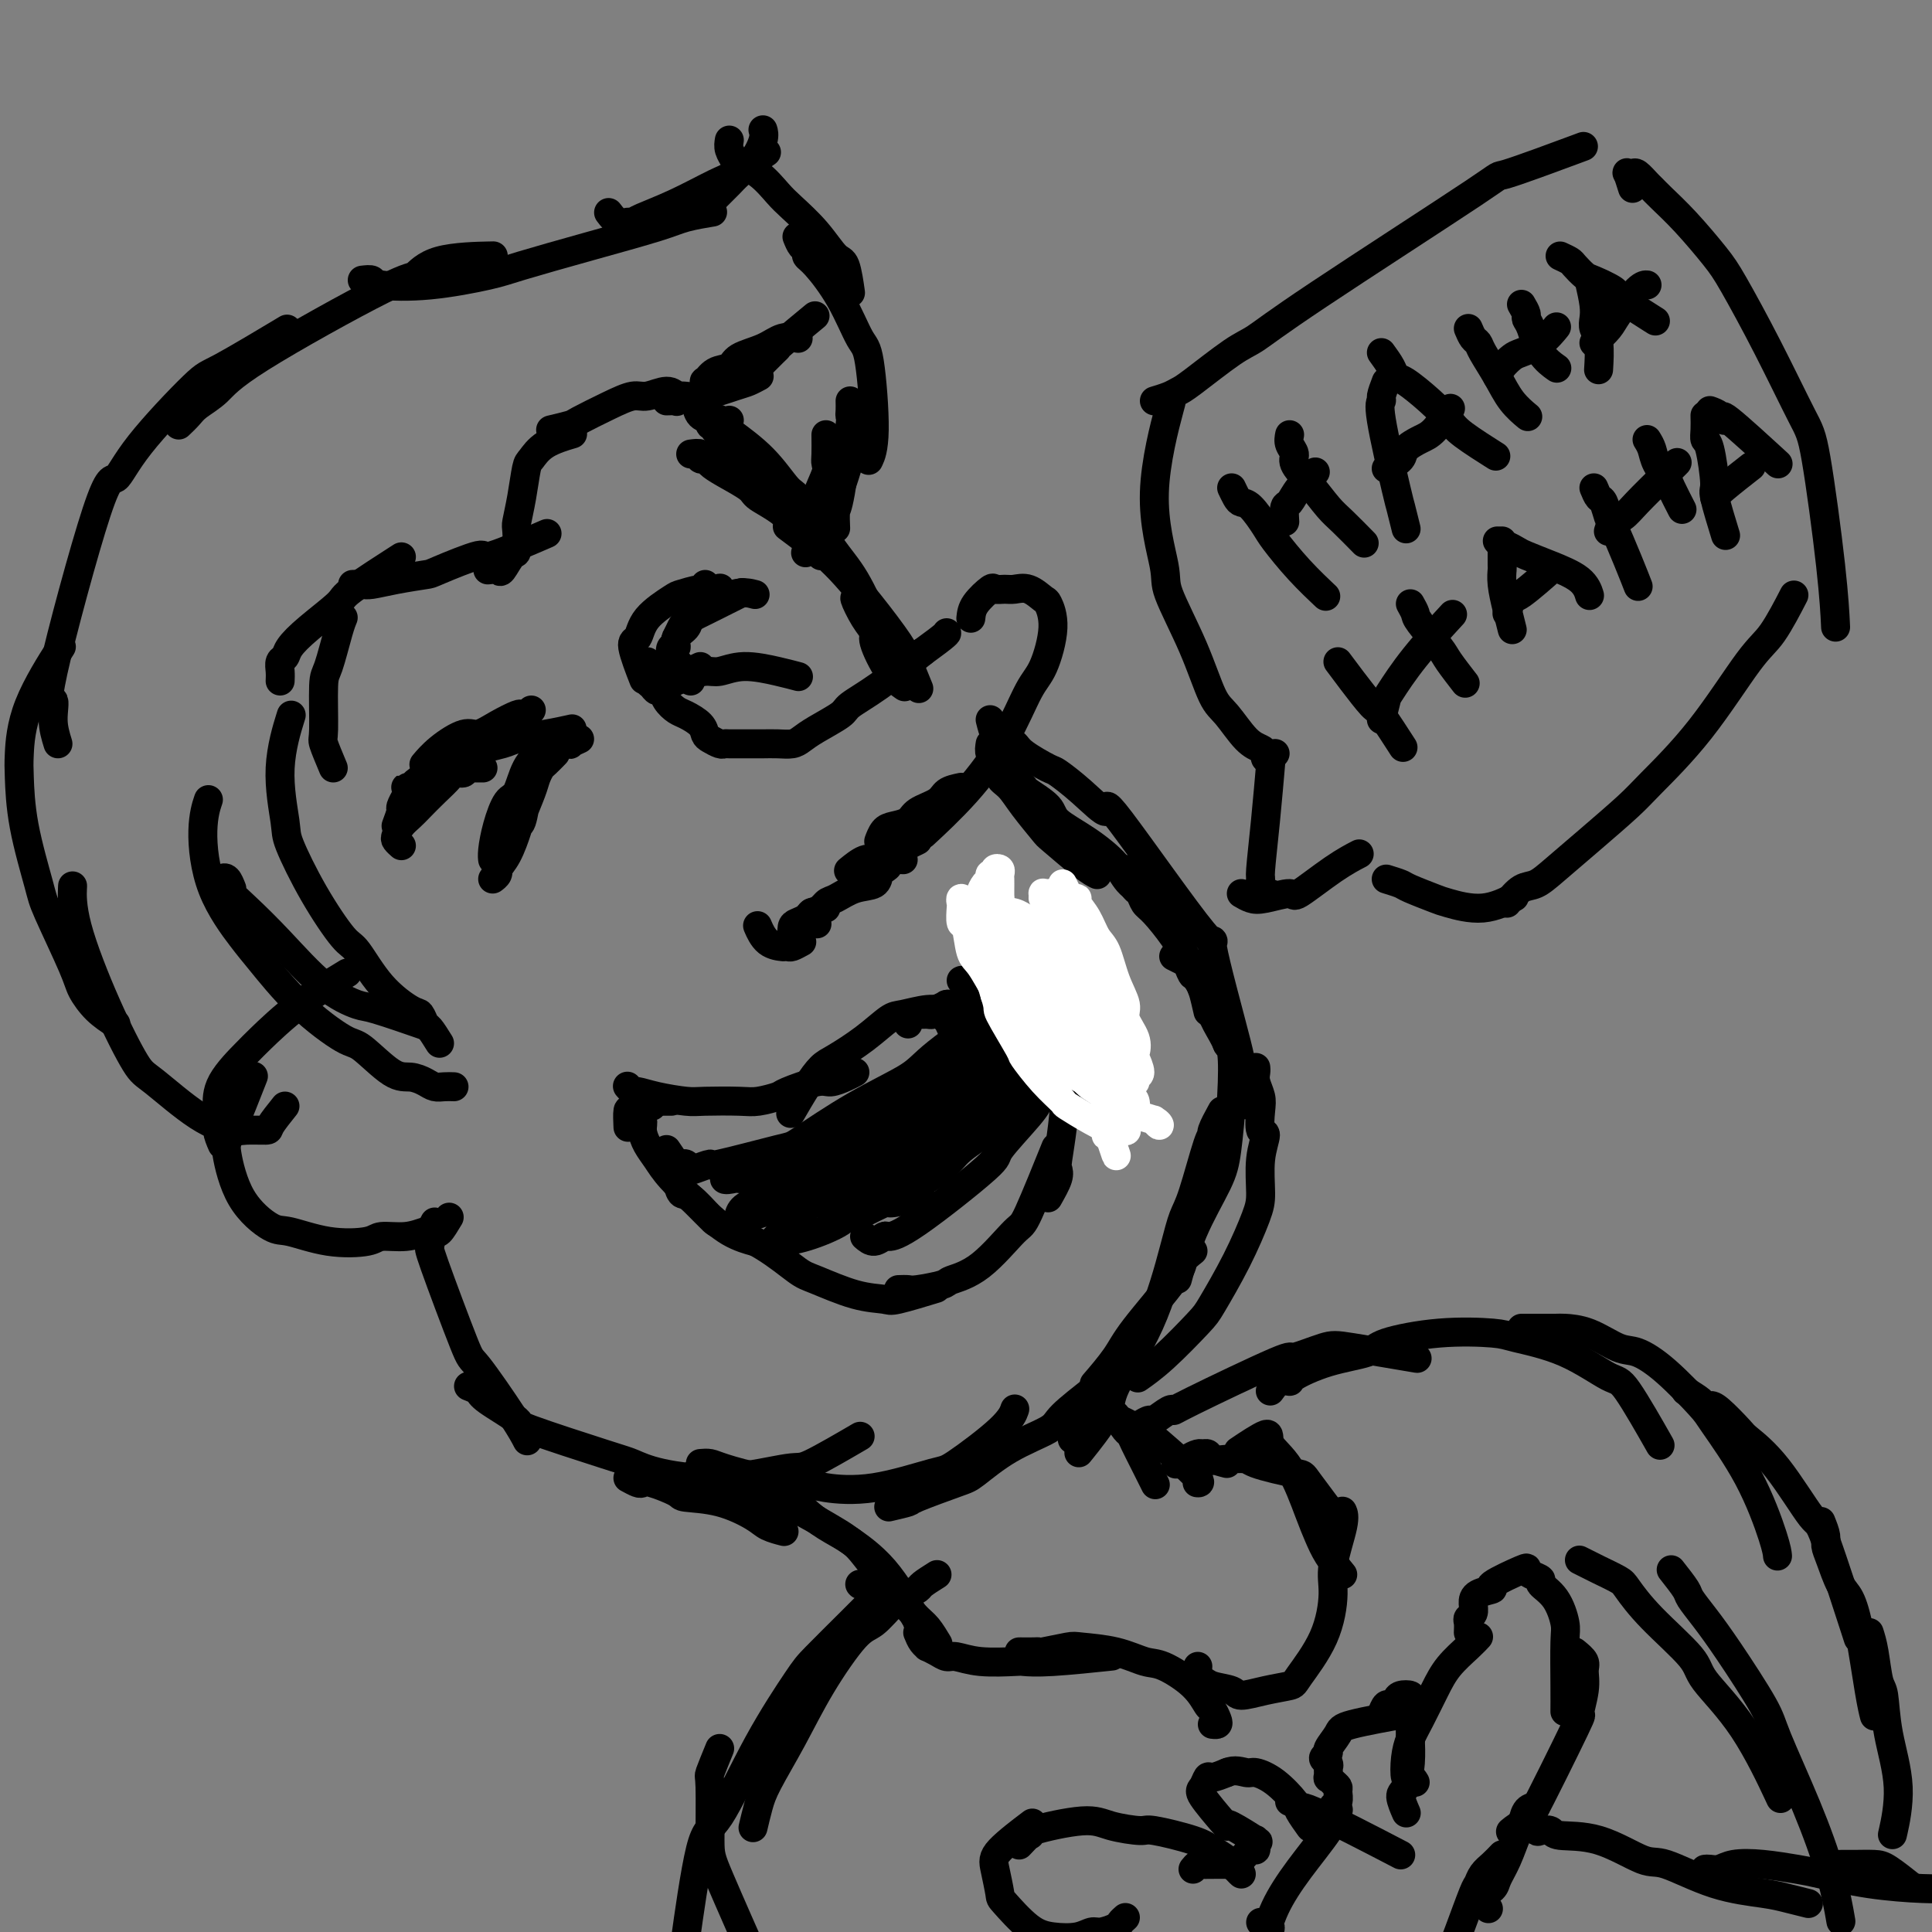 <svg viewBox='0 0 400 400' version='1.1' xmlns='http://www.w3.org/2000/svg' xmlns:xlink='http://www.w3.org/1999/xlink'><rect x="0" y="0" width="400" height="400" fill="#808080" stroke="none"/><g fill='none' stroke='rgb(0,0,0)' stroke-width='6' stroke-linecap='round' stroke-linejoin='round'><path d='M144,83c0.187,1.187 0.375,2.374 1,3c0.625,0.626 1.688,0.690 2,1c0.312,0.310 -0.126,0.867 0,1c0.126,0.133 0.817,-0.157 1,0c0.183,0.157 -0.143,0.760 0,1c0.143,0.240 0.754,0.117 1,0c0.246,-0.117 0.128,-0.227 0,0c-0.128,0.227 -0.265,0.792 0,1c0.265,0.208 0.933,0.059 1,0c0.067,-0.059 -0.466,-0.030 -1,0'/><path d='M149,90c0.785,0.881 0.247,-0.417 0,-1c-0.247,-0.583 -0.202,-0.451 0,0c0.202,0.451 0.561,1.219 1,2c0.439,0.781 0.956,1.573 1,2c0.044,0.427 -0.386,0.487 1,2c1.386,1.513 4.588,4.478 6,6c1.412,1.522 1.034,1.602 3,4c1.966,2.398 6.276,7.114 8,9c1.724,1.886 0.862,0.943 0,0'/><path d='M151,87c-0.302,0.536 -0.604,1.072 -1,1c-0.396,-0.072 -0.886,-0.751 -1,-1c-0.114,-0.249 0.150,-0.069 0,0c-0.150,0.069 -0.712,0.026 -1,0c-0.288,-0.026 -0.303,-0.035 0,0c0.303,0.035 0.922,0.113 1,0c0.078,-0.113 -0.386,-0.419 0,0c0.386,0.419 1.623,1.562 2,2c0.377,0.438 -0.105,0.171 1,1c1.105,0.829 3.796,2.755 6,5c2.204,2.245 3.922,4.810 5,6c1.078,1.190 1.515,1.007 3,3c1.485,1.993 4.017,6.163 6,9c1.983,2.837 3.419,4.341 5,7c1.581,2.659 3.309,6.474 4,8c0.691,1.526 0.346,0.763 0,0'/><path d='M163,109c1.667,1.250 3.333,2.500 4,3c0.667,0.500 0.333,0.250 0,0'/><path d='M143,141c-1.268,-1.155 -2.536,-2.310 -3,-3c-0.464,-0.690 -0.125,-0.917 0,-1c0.125,-0.083 0.036,-0.024 0,0c-0.036,0.024 -0.018,0.012 0,0'/><path d='M146,121c0.188,0.950 0.376,1.901 1,2c0.624,0.099 1.684,-0.653 2,-1c0.316,-0.347 -0.111,-0.288 0,0c0.111,0.288 0.759,0.805 1,1c0.241,0.195 0.076,0.066 0,0c-0.076,-0.066 -0.061,-0.070 0,0c0.061,0.070 0.168,0.215 0,0c-0.168,-0.215 -0.612,-0.790 -1,-1c-0.388,-0.210 -0.720,-0.057 -1,0c-0.280,0.057 -0.509,0.016 -1,0c-0.491,-0.016 -1.246,-0.008 -2,0'/><path d='M145,122c-1.478,0.214 -3.172,0.749 -4,1c-0.828,0.251 -0.789,0.219 -2,1c-1.211,0.781 -3.673,2.375 -5,4c-1.327,1.625 -1.521,3.281 -2,4c-0.479,0.719 -1.244,0.501 -1,2c0.244,1.499 1.498,4.714 2,6c0.502,1.286 0.251,0.643 0,0'/><path d='M134,137c-0.000,0.877 -0.001,1.755 0,2c0.001,0.245 0.003,-0.142 0,0c-0.003,0.142 -0.012,0.813 0,1c0.012,0.187 0.045,-0.109 0,0c-0.045,0.109 -0.168,0.623 0,1c0.168,0.377 0.626,0.616 1,1c0.374,0.384 0.665,0.914 1,1c0.335,0.086 0.713,-0.273 1,0c0.287,0.273 0.483,1.176 1,2c0.517,0.824 1.356,1.568 2,2c0.644,0.432 1.093,0.550 2,1c0.907,0.450 2.270,1.231 3,2c0.730,0.769 0.825,1.527 1,2c0.175,0.473 0.430,0.663 1,1c0.570,0.337 1.455,0.822 2,1c0.545,0.178 0.750,0.048 1,0c0.250,-0.048 0.545,-0.013 1,0c0.455,0.013 1.070,0.004 2,0c0.930,-0.004 2.174,-0.004 3,0c0.826,0.004 1.233,0.010 2,0c0.767,-0.010 1.894,-0.037 3,0c1.106,0.037 2.191,0.138 3,0c0.809,-0.138 1.343,-0.516 2,-1c0.657,-0.484 1.439,-1.074 3,-2c1.561,-0.926 3.903,-2.186 5,-3c1.097,-0.814 0.949,-1.181 2,-2c1.051,-0.819 3.300,-2.091 6,-4c2.700,-1.909 5.850,-4.454 9,-7'/><path d='M191,135c5.311,-3.844 5.089,-3.956 5,-4c-0.089,-0.044 -0.044,-0.022 0,0'/><path d='M201,128c0.100,-0.928 0.200,-1.856 1,-3c0.800,-1.144 2.300,-2.505 3,-3c0.700,-0.495 0.601,-0.125 1,0c0.399,0.125 1.297,0.006 2,0c0.703,-0.006 1.213,0.101 2,0c0.787,-0.101 1.852,-0.410 3,0c1.148,0.410 2.381,1.539 3,2c0.619,0.461 0.626,0.254 1,1c0.374,0.746 1.115,2.447 1,5c-0.115,2.553 -1.086,5.960 -2,8c-0.914,2.040 -1.770,2.712 -3,5c-1.230,2.288 -2.835,6.191 -5,10c-2.165,3.809 -4.891,7.526 -8,11c-3.109,3.474 -6.603,6.707 -8,8c-1.397,1.293 -0.699,0.647 0,0'/><path d='M199,163c-1.152,0.242 -2.304,0.485 -3,1c-0.696,0.515 -0.935,1.303 -2,2c-1.065,0.697 -2.954,1.305 -4,2c-1.046,0.695 -1.247,1.479 -2,2c-0.753,0.521 -2.057,0.779 -3,1c-0.943,0.221 -1.523,0.406 -2,1c-0.477,0.594 -0.851,1.598 -1,2c-0.149,0.402 -0.075,0.201 0,0'/><path d='M190,174c-0.871,0.424 -1.742,0.849 -2,1c-0.258,0.151 0.096,0.029 0,0c-0.096,-0.029 -0.641,0.035 -1,0c-0.359,-0.035 -0.532,-0.169 -1,0c-0.468,0.169 -1.233,0.641 -2,1c-0.767,0.359 -1.537,0.604 -2,1c-0.463,0.396 -0.619,0.941 -1,1c-0.381,0.059 -0.987,-0.369 -2,0c-1.013,0.369 -2.432,1.534 -3,2c-0.568,0.466 -0.284,0.233 0,0'/><path d='M187,178c-1.291,-0.087 -2.581,-0.174 -3,0c-0.419,0.174 0.034,0.609 0,1c-0.034,0.391 -0.555,0.739 -1,1c-0.445,0.261 -0.815,0.436 -1,1c-0.185,0.564 -0.185,1.518 -1,2c-0.815,0.482 -2.444,0.491 -4,1c-1.556,0.509 -3.040,1.517 -4,2c-0.960,0.483 -1.395,0.442 -2,1c-0.605,0.558 -1.379,1.717 -2,2c-0.621,0.283 -1.090,-0.308 -1,0c0.090,0.308 0.740,1.517 1,2c0.260,0.483 0.130,0.242 0,0'/><path d='M171,188c-1.207,0.336 -2.415,0.672 -3,1c-0.585,0.328 -0.549,0.649 -1,1c-0.451,0.351 -1.389,0.733 -2,1c-0.611,0.267 -0.895,0.418 -1,1c-0.105,0.582 -0.030,1.595 0,2c0.030,0.405 0.015,0.203 0,0'/><path d='M166,195c-0.768,0.422 -1.536,0.844 -2,1c-0.464,0.156 -0.626,0.045 -1,0c-0.374,-0.045 -0.962,-0.023 -1,0c-0.038,0.023 0.474,0.047 0,0c-0.474,-0.047 -1.935,-0.167 -3,-1c-1.065,-0.833 -1.733,-2.381 -2,-3c-0.267,-0.619 -0.134,-0.310 0,0'/><path d='M110,147c-0.315,0.411 -0.630,0.822 -1,1c-0.370,0.178 -0.796,0.122 -1,0c-0.204,-0.122 -0.186,-0.312 -1,0c-0.814,0.312 -2.460,1.124 -4,2c-1.540,0.876 -2.973,1.815 -4,2c-1.027,0.185 -1.646,-0.383 -3,0c-1.354,0.383 -3.441,1.719 -5,3c-1.559,1.281 -2.588,2.509 -3,3c-0.412,0.491 -0.206,0.246 0,0'/><path d='M87,163c-0.883,-0.001 -1.766,-0.002 -2,0c-0.234,0.002 0.182,0.007 0,0c-0.182,-0.007 -0.964,-0.028 -1,0c-0.036,0.028 0.672,0.103 1,0c0.328,-0.103 0.277,-0.384 1,-1c0.723,-0.616 2.221,-1.565 3,-2c0.779,-0.435 0.839,-0.354 2,-1c1.161,-0.646 3.422,-2.019 6,-3c2.578,-0.981 5.473,-1.569 7,-2c1.527,-0.431 1.688,-0.703 3,-1c1.312,-0.297 3.776,-0.618 6,-1c2.224,-0.382 4.207,-0.823 5,-1c0.793,-0.177 0.397,-0.088 0,0'/><path d='M100,159c-0.767,-0.008 -1.533,-0.017 -2,0c-0.467,0.017 -0.634,0.058 -1,0c-0.366,-0.058 -0.930,-0.217 -1,0c-0.070,0.217 0.353,0.810 0,1c-0.353,0.190 -1.484,-0.024 -2,0c-0.516,0.024 -0.418,0.285 -1,1c-0.582,0.715 -1.844,1.883 -3,3c-1.156,1.117 -2.206,2.183 -3,3c-0.794,0.817 -1.334,1.385 -2,2c-0.666,0.615 -1.460,1.275 -2,2c-0.540,0.725 -0.825,1.514 -1,2c-0.175,0.486 -0.239,0.669 0,1c0.239,0.331 0.783,0.809 1,1c0.217,0.191 0.109,0.096 0,0'/><path d='M82,171c0.451,-1.214 0.902,-2.429 1,-3c0.098,-0.571 -0.155,-0.500 0,-1c0.155,-0.500 0.720,-1.572 1,-2c0.280,-0.428 0.275,-0.212 1,-1c0.725,-0.788 2.180,-2.579 4,-4c1.820,-1.421 4.005,-2.472 5,-3c0.995,-0.528 0.800,-0.534 2,-1c1.200,-0.466 3.797,-1.393 6,-2c2.203,-0.607 4.013,-0.895 5,-1c0.987,-0.105 1.150,-0.028 2,0c0.850,0.028 2.386,0.008 3,0c0.614,-0.008 0.307,-0.004 0,0'/><path d='M120,153c-0.893,0.405 -1.785,0.811 -2,1c-0.215,0.189 0.248,0.162 0,0c-0.248,-0.162 -1.207,-0.460 -2,0c-0.793,0.460 -1.420,1.678 -2,2c-0.580,0.322 -1.115,-0.253 -2,0c-0.885,0.253 -2.122,1.335 -3,3c-0.878,1.665 -1.398,3.914 -2,5c-0.602,1.086 -1.286,1.009 -2,2c-0.714,0.991 -1.460,3.049 -2,5c-0.540,1.951 -0.876,3.794 -1,5c-0.124,1.206 -0.035,1.773 0,2c0.035,0.227 0.018,0.113 0,0'/><path d='M115,156c-0.758,0.778 -1.517,1.556 -2,2c-0.483,0.444 -0.692,0.553 -1,1c-0.308,0.447 -0.715,1.232 -1,2c-0.285,0.768 -0.448,1.519 -1,3c-0.552,1.481 -1.492,3.692 -2,5c-0.508,1.308 -0.585,1.713 -1,3c-0.415,1.287 -1.170,3.456 -2,5c-0.830,1.544 -1.735,2.464 -2,3c-0.265,0.536 0.111,0.690 0,1c-0.111,0.310 -0.709,0.778 -1,1c-0.291,0.222 -0.274,0.200 0,0c0.274,-0.200 0.804,-0.578 1,-1c0.196,-0.422 0.057,-0.887 0,-1c-0.057,-0.113 -0.031,0.125 0,0c0.031,-0.125 0.068,-0.612 0,-1c-0.068,-0.388 -0.239,-0.676 0,-1c0.239,-0.324 0.890,-0.684 1,-1c0.110,-0.316 -0.321,-0.586 0,-1c0.321,-0.414 1.393,-0.970 2,-2c0.607,-1.030 0.750,-2.534 1,-3c0.250,-0.466 0.606,0.105 1,-1c0.394,-1.105 0.827,-3.887 1,-5c0.173,-1.113 0.087,-0.556 0,0'/><path d='M201,208c0.224,0.392 0.448,0.785 0,1c-0.448,0.215 -1.568,0.254 -2,0c-0.432,-0.254 -0.176,-0.800 0,-1c0.176,-0.200 0.273,-0.054 0,0c-0.273,0.054 -0.917,0.017 -1,0c-0.083,-0.017 0.395,-0.015 0,0c-0.395,0.015 -1.663,0.042 -2,0c-0.337,-0.042 0.257,-0.155 0,0c-0.257,0.155 -1.364,0.577 -2,1c-0.636,0.423 -0.801,0.848 -1,1c-0.199,0.152 -0.432,0.030 -1,0c-0.568,-0.030 -1.473,0.031 -2,0c-0.527,-0.031 -0.677,-0.153 -1,0c-0.323,0.153 -0.818,0.580 -1,1c-0.182,0.420 -0.052,0.834 0,1c0.052,0.166 0.026,0.083 0,0'/><path d='M197,213c-0.393,-0.876 -0.786,-1.752 -1,-2c-0.214,-0.248 -0.249,0.131 0,0c0.249,-0.131 0.784,-0.771 1,-1c0.216,-0.229 0.115,-0.047 0,0c-0.115,0.047 -0.242,-0.040 0,0c0.242,0.040 0.854,0.208 1,0c0.146,-0.208 -0.172,-0.792 0,-1c0.172,-0.208 0.835,-0.041 1,0c0.165,0.041 -0.167,-0.044 0,0c0.167,0.044 0.833,0.218 1,0c0.167,-0.218 -0.164,-0.829 0,-1c0.164,-0.171 0.825,0.098 1,0c0.175,-0.098 -0.135,-0.562 0,-1c0.135,-0.438 0.717,-0.849 1,-1c0.283,-0.151 0.269,-0.041 0,0c-0.269,0.041 -0.791,0.012 -1,0c-0.209,-0.012 -0.104,-0.006 0,0'/><path d='M201,206c0.445,-0.916 -0.443,0.295 -1,1c-0.557,0.705 -0.783,0.906 -1,1c-0.217,0.094 -0.425,0.081 -1,0c-0.575,-0.081 -1.517,-0.231 -2,0c-0.483,0.231 -0.507,0.844 -1,1c-0.493,0.156 -1.455,-0.144 -3,0c-1.545,0.144 -3.673,0.733 -5,1c-1.327,0.267 -1.852,0.211 -3,1c-1.148,0.789 -2.917,2.422 -5,4c-2.083,1.578 -4.478,3.100 -6,4c-1.522,0.900 -2.171,1.180 -3,2c-0.829,0.820 -1.839,2.182 -3,4c-1.161,1.818 -2.475,4.091 -3,5c-0.525,0.909 -0.263,0.455 0,0'/><path d='M177,222c-0.550,0.295 -1.100,0.589 -2,1c-0.900,0.411 -2.149,0.937 -3,1c-0.851,0.063 -1.305,-0.337 -3,0c-1.695,0.337 -4.632,1.411 -6,2c-1.368,0.589 -1.168,0.695 -2,1c-0.832,0.305 -2.697,0.811 -4,1c-1.303,0.189 -2.044,0.061 -4,0c-1.956,-0.061 -5.126,-0.054 -7,0c-1.874,0.054 -2.453,0.154 -4,0c-1.547,-0.154 -4.061,-0.563 -6,-1c-1.939,-0.437 -3.303,-0.901 -4,-1c-0.697,-0.099 -0.726,0.166 -1,0c-0.274,-0.166 -0.793,-0.762 -1,-1c-0.207,-0.238 -0.104,-0.119 0,0'/><path d='M139,228c-0.645,-0.005 -1.290,-0.011 -2,0c-0.710,0.011 -1.486,0.038 -2,0c-0.514,-0.038 -0.765,-0.143 -1,0c-0.235,0.143 -0.455,0.533 -1,1c-0.545,0.467 -1.414,1.012 -2,1c-0.586,-0.012 -0.889,-0.580 -1,0c-0.111,0.580 -0.032,2.309 0,3c0.032,0.691 0.016,0.346 0,0'/><path d='M135,229c-0.700,-0.207 -1.401,-0.414 -2,0c-0.599,0.414 -1.097,1.450 -1,2c0.097,0.550 0.789,0.613 1,1c0.211,0.387 -0.059,1.099 0,2c0.059,0.901 0.447,1.993 1,3c0.553,1.007 1.272,1.929 2,3c0.728,1.071 1.464,2.291 3,4c1.536,1.709 3.873,3.908 5,5c1.127,1.092 1.044,1.076 2,2c0.956,0.924 2.950,2.787 5,4c2.050,1.213 4.157,1.775 5,2c0.843,0.225 0.421,0.112 0,0'/><path d='M140,244c0.307,1.266 0.614,2.532 1,3c0.386,0.468 0.852,0.139 2,1c1.148,0.861 2.978,2.911 4,4c1.022,1.089 1.237,1.216 3,2c1.763,0.784 5.075,2.224 8,4c2.925,1.776 5.464,3.890 7,5c1.536,1.110 2.070,1.218 4,2c1.930,0.782 5.258,2.237 8,3c2.742,0.763 4.900,0.833 6,1c1.100,0.167 1.142,0.429 3,0c1.858,-0.429 5.531,-1.551 7,-2c1.469,-0.449 0.735,-0.224 0,0'/><path d='M186,267c0.764,-0.025 1.527,-0.050 2,0c0.473,0.050 0.655,0.174 2,0c1.345,-0.174 3.851,-0.645 5,-1c1.149,-0.355 0.939,-0.595 2,-1c1.061,-0.405 3.392,-0.976 6,-3c2.608,-2.024 5.493,-5.501 7,-7c1.507,-1.499 1.637,-1.019 3,-4c1.363,-2.981 3.961,-9.423 5,-12c1.039,-2.577 0.520,-1.288 0,0'/><path d='M217,248c0.839,-1.484 1.677,-2.968 2,-4c0.323,-1.032 0.130,-1.613 0,-2c-0.130,-0.387 -0.196,-0.582 0,-2c0.196,-1.418 0.655,-4.061 1,-7c0.345,-2.939 0.576,-6.174 1,-8c0.424,-1.826 1.042,-2.244 1,-4c-0.042,-1.756 -0.744,-4.849 -1,-7c-0.256,-2.151 -0.067,-3.361 0,-4c0.067,-0.639 0.010,-0.707 0,-1c-0.010,-0.293 0.026,-0.812 0,0c-0.026,0.812 -0.113,2.954 0,4c0.113,1.046 0.427,0.996 1,2c0.573,1.004 1.404,3.062 2,4c0.596,0.938 0.955,0.757 1,1c0.045,0.243 -0.225,0.912 0,1c0.225,0.088 0.945,-0.403 1,-1c0.055,-0.597 -0.553,-1.298 -1,-2c-0.447,-0.702 -0.732,-1.405 -1,-2c-0.268,-0.595 -0.521,-1.080 -1,-2c-0.479,-0.920 -1.186,-2.273 -2,-4c-0.814,-1.727 -1.735,-3.826 -2,-5c-0.265,-1.174 0.125,-1.422 0,-2c-0.125,-0.578 -0.766,-1.486 -1,-2c-0.234,-0.514 -0.063,-0.633 0,-1c0.063,-0.367 0.017,-0.984 0,-1c-0.017,-0.016 -0.005,0.567 0,1c0.005,0.433 0.002,0.717 0,1'/><path d='M218,201c-0.912,-2.622 -0.191,-0.177 0,1c0.191,1.177 -0.149,1.087 0,1c0.149,-0.087 0.787,-0.170 1,0c0.213,0.170 0.001,0.593 0,1c-0.001,0.407 0.208,0.799 0,1c-0.208,0.201 -0.834,0.213 -1,0c-0.166,-0.213 0.128,-0.649 0,-1c-0.128,-0.351 -0.678,-0.615 -1,-1c-0.322,-0.385 -0.415,-0.889 -1,-1c-0.585,-0.111 -1.660,0.170 -2,0c-0.340,-0.170 0.056,-0.793 0,-1c-0.056,-0.207 -0.565,0.001 -1,0c-0.435,-0.001 -0.797,-0.212 -1,0c-0.203,0.212 -0.247,0.845 0,1c0.247,0.155 0.784,-0.169 1,0c0.216,0.169 0.110,0.830 0,1c-0.110,0.170 -0.224,-0.149 0,0c0.224,0.149 0.785,0.768 1,1c0.215,0.232 0.082,0.076 0,0c-0.082,-0.076 -0.113,-0.073 0,0c0.113,0.073 0.371,0.215 -2,0c-2.371,-0.215 -7.369,-0.789 -10,-1c-2.631,-0.211 -2.895,-0.060 -3,0c-0.105,0.060 -0.053,0.030 0,0'/><path d='M138,238c0.870,1.270 1.739,2.540 2,3c0.261,0.460 -0.087,0.110 0,0c0.087,-0.110 0.610,0.018 1,0c0.390,-0.018 0.647,-0.184 1,0c0.353,0.184 0.803,0.718 1,1c0.197,0.282 0.143,0.312 1,0c0.857,-0.312 2.625,-0.966 3,-1c0.375,-0.034 -0.643,0.553 2,0c2.643,-0.553 8.947,-2.246 12,-3c3.053,-0.754 2.855,-0.568 5,-2c2.145,-1.432 6.633,-4.483 11,-7c4.367,-2.517 8.614,-4.499 11,-6c2.386,-1.501 2.912,-2.519 6,-5c3.088,-2.481 8.740,-6.423 11,-8c2.260,-1.577 1.130,-0.788 0,0'/><path d='M198,215c0.660,-1.165 1.320,-2.329 2,-3c0.680,-0.671 1.382,-0.847 2,-1c0.618,-0.153 1.154,-0.283 2,-1c0.846,-0.717 2.003,-2.021 3,-3c0.997,-0.979 1.834,-1.634 3,-3c1.166,-1.366 2.660,-3.445 4,-5c1.340,-1.555 2.526,-2.587 3,-3c0.474,-0.413 0.237,-0.206 0,0'/><path d='M179,256c0.630,0.538 1.260,1.075 2,1c0.740,-0.075 1.590,-0.764 2,-1c0.410,-0.236 0.379,-0.020 1,0c0.621,0.020 1.893,-0.156 6,-3c4.107,-2.844 11.048,-8.356 14,-11c2.952,-2.644 1.915,-2.420 3,-4c1.085,-1.580 4.292,-4.964 6,-7c1.708,-2.036 1.917,-2.725 2,-3c0.083,-0.275 0.042,-0.138 0,0'/><path d='M205,154c-0.122,0.758 -0.244,1.516 0,2c0.244,0.484 0.856,0.695 1,1c0.144,0.305 -0.178,0.705 0,1c0.178,0.295 0.857,0.486 1,1c0.143,0.514 -0.250,1.352 0,2c0.250,0.648 1.144,1.104 2,2c0.856,0.896 1.673,2.230 3,4c1.327,1.770 3.165,3.977 4,5c0.835,1.023 0.667,0.862 2,2c1.333,1.138 4.167,3.576 6,5c1.833,1.424 2.667,1.836 3,2c0.333,0.164 0.167,0.082 0,0'/><path d='M210,160c0.309,0.743 0.618,1.486 1,2c0.382,0.514 0.837,0.800 1,1c0.163,0.200 0.032,0.314 1,1c0.968,0.686 3.033,1.943 4,3c0.967,1.057 0.835,1.912 2,3c1.165,1.088 3.625,2.407 6,4c2.375,1.593 4.663,3.459 6,5c1.337,1.541 1.721,2.756 3,4c1.279,1.244 3.453,2.516 5,4c1.547,1.484 2.466,3.181 3,4c0.534,0.819 0.682,0.759 1,1c0.318,0.241 0.805,0.783 1,1c0.195,0.217 0.097,0.108 0,0'/><path d='M233,180c0.870,1.171 1.740,2.342 2,3c0.260,0.658 -0.090,0.804 0,1c0.090,0.196 0.618,0.442 1,1c0.382,0.558 0.617,1.428 1,2c0.383,0.572 0.914,0.847 2,2c1.086,1.153 2.725,3.185 4,5c1.275,1.815 2.184,3.412 3,5c0.816,1.588 1.538,3.168 2,4c0.462,0.832 0.663,0.916 1,2c0.337,1.084 0.811,3.167 1,4c0.189,0.833 0.095,0.417 0,0'/><path d='M243,198c0.755,0.375 1.510,0.750 2,1c0.490,0.250 0.714,0.375 1,1c0.286,0.625 0.635,1.751 1,2c0.365,0.249 0.745,-0.379 1,0c0.255,0.379 0.384,1.766 1,3c0.616,1.234 1.720,2.317 2,3c0.280,0.683 -0.265,0.967 0,2c0.265,1.033 1.341,2.817 2,4c0.659,1.183 0.903,1.767 1,2c0.097,0.233 0.049,0.117 0,0'/><path d='M253,206c-0.111,1.183 -0.222,2.367 0,3c0.222,0.633 0.778,0.716 1,1c0.222,0.284 0.109,0.771 0,2c-0.109,1.229 -0.215,3.202 0,4c0.215,0.798 0.749,0.421 1,2c0.251,1.579 0.217,5.114 0,9c-0.217,3.886 -0.619,8.121 -1,11c-0.381,2.879 -0.741,4.400 -2,7c-1.259,2.600 -3.416,6.277 -5,10c-1.584,3.723 -2.595,7.492 -3,9c-0.405,1.508 -0.202,0.754 0,0'/><path d='M253,230c-0.855,1.565 -1.710,3.131 -2,4c-0.290,0.869 -0.015,1.042 0,1c0.015,-0.042 -0.228,-0.300 -1,2c-0.772,2.300 -2.071,7.158 -3,10c-0.929,2.842 -1.488,3.670 -2,5c-0.512,1.330 -0.979,3.163 -2,7c-1.021,3.837 -2.597,9.677 -5,15c-2.403,5.323 -5.634,10.128 -7,13c-1.366,2.872 -0.868,3.812 -2,6c-1.132,2.188 -3.895,5.625 -5,7c-1.105,1.375 -0.553,0.687 0,0'/><path d='M247,259c-0.838,0.658 -1.675,1.315 -2,2c-0.325,0.685 -0.137,1.396 -2,4c-1.863,2.604 -5.778,7.100 -8,10c-2.222,2.900 -2.752,4.204 -4,6c-1.248,1.796 -3.214,4.085 -4,5c-0.786,0.915 -0.393,0.458 0,0'/><path d='M90,253c-0.418,0.794 -0.837,1.587 -1,2c-0.163,0.413 -0.071,0.445 0,1c0.071,0.555 0.119,1.631 0,2c-0.119,0.369 -0.406,0.029 1,4c1.406,3.971 4.507,12.252 6,16c1.493,3.748 1.380,2.963 3,5c1.620,2.037 4.975,6.894 7,10c2.025,3.106 2.722,4.459 3,5c0.278,0.541 0.139,0.271 0,0'/><path d='M97,287c0.806,0.311 1.612,0.622 2,1c0.388,0.378 0.357,0.821 2,2c1.643,1.179 4.961,3.092 6,4c1.039,0.908 -0.200,0.809 3,2c3.200,1.191 10.840,3.670 15,5c4.160,1.330 4.840,1.510 6,2c1.160,0.490 2.799,1.290 6,2c3.201,0.710 7.963,1.331 13,1c5.037,-0.331 10.350,-1.615 13,-2c2.650,-0.385 2.636,0.127 5,-1c2.364,-1.127 7.104,-3.893 9,-5c1.896,-1.107 0.948,-0.553 0,0'/><path d='M145,303c0.690,-0.059 1.380,-0.118 2,0c0.620,0.118 1.169,0.413 3,1c1.831,0.587 4.942,1.467 8,2c3.058,0.533 6.062,0.719 8,1c1.938,0.281 2.809,0.655 5,1c2.191,0.345 5.701,0.659 10,0c4.299,-0.659 9.387,-2.293 12,-3c2.613,-0.707 2.752,-0.489 5,-2c2.248,-1.511 6.605,-4.753 9,-7c2.395,-2.247 2.827,-3.499 3,-4c0.173,-0.501 0.086,-0.250 0,0'/><path d='M184,312c1.685,-0.393 3.370,-0.786 4,-1c0.630,-0.214 0.204,-0.249 2,-1c1.796,-0.751 5.814,-2.218 8,-3c2.186,-0.782 2.540,-0.878 4,-2c1.460,-1.122 4.026,-3.269 7,-5c2.974,-1.731 6.356,-3.046 8,-4c1.644,-0.954 1.551,-1.549 3,-3c1.449,-1.451 4.440,-3.760 6,-5c1.560,-1.240 1.689,-1.411 2,-2c0.311,-0.589 0.803,-1.597 1,-2c0.197,-0.403 0.098,-0.202 0,0'/><path d='M222,298c0.900,-0.413 1.800,-0.826 2,-1c0.200,-0.174 -0.300,-0.110 0,-1c0.300,-0.890 1.400,-2.733 2,-4c0.600,-1.267 0.700,-1.956 1,-3c0.300,-1.044 0.800,-2.441 1,-3c0.200,-0.559 0.100,-0.279 0,0'/><path d='M93,252c-0.760,1.270 -1.521,2.541 -2,3c-0.479,0.459 -0.678,0.108 -1,0c-0.322,-0.108 -0.767,0.027 -1,0c-0.233,-0.027 -0.253,-0.215 -1,0c-0.747,0.215 -2.220,0.835 -4,1c-1.780,0.165 -3.866,-0.124 -5,0c-1.134,0.124 -1.314,0.660 -3,1c-1.686,0.340 -4.876,0.484 -8,0c-3.124,-0.484 -6.182,-1.595 -8,-2c-1.818,-0.405 -2.395,-0.103 -4,-1c-1.605,-0.897 -4.237,-2.992 -6,-6c-1.763,-3.008 -2.658,-6.930 -3,-9c-0.342,-2.070 -0.130,-2.288 1,-5c1.130,-2.712 3.180,-7.918 4,-10c0.820,-2.082 0.410,-1.041 0,0'/><path d='M46,237c-0.421,-0.960 -0.842,-1.921 -1,-3c-0.158,-1.079 -0.055,-2.277 0,-3c0.055,-0.723 0.060,-0.971 0,-2c-0.060,-1.029 -0.186,-2.841 1,-5c1.186,-2.159 3.685,-4.667 5,-6c1.315,-1.333 1.445,-1.491 3,-3c1.555,-1.509 4.534,-4.368 8,-7c3.466,-2.632 7.419,-5.038 9,-6c1.581,-0.962 0.791,-0.481 0,0'/><path d='M94,225c-0.661,-0.022 -1.321,-0.043 -2,0c-0.679,0.043 -1.376,0.151 -2,0c-0.624,-0.151 -1.177,-0.561 -2,-1c-0.823,-0.439 -1.918,-0.906 -3,-1c-1.082,-0.094 -2.152,0.186 -4,-1c-1.848,-1.186 -4.473,-3.839 -6,-5c-1.527,-1.161 -1.957,-0.832 -4,-2c-2.043,-1.168 -5.701,-3.833 -9,-7c-3.299,-3.167 -6.239,-6.835 -8,-9c-1.761,-2.165 -2.342,-2.826 -4,-5c-1.658,-2.174 -4.393,-5.861 -6,-10c-1.607,-4.139 -2.087,-8.730 -2,-12c0.087,-3.270 0.739,-5.220 1,-6c0.261,-0.780 0.130,-0.390 0,0'/><path d='M48,184c-0.319,-0.814 -0.638,-1.629 -1,-2c-0.362,-0.371 -0.766,-0.300 -1,0c-0.234,0.300 -0.296,0.827 0,1c0.296,0.173 0.950,-0.008 1,0c0.050,0.008 -0.505,0.206 0,1c0.505,0.794 2.071,2.185 4,4c1.929,1.815 4.221,4.052 7,7c2.779,2.948 6.046,6.605 9,9c2.954,2.395 5.596,3.529 7,4c1.404,0.471 1.570,0.281 4,1c2.430,0.719 7.123,2.348 9,3c1.877,0.652 0.939,0.326 0,0'/><path d='M91,216c-0.757,-1.214 -1.513,-2.429 -2,-3c-0.487,-0.571 -0.704,-0.500 -1,-1c-0.296,-0.500 -0.671,-1.571 -1,-2c-0.329,-0.429 -0.614,-0.217 -2,-1c-1.386,-0.783 -3.874,-2.563 -6,-5c-2.126,-2.437 -3.889,-5.532 -5,-7c-1.111,-1.468 -1.572,-1.311 -3,-3c-1.428,-1.689 -3.825,-5.225 -6,-9c-2.175,-3.775 -4.127,-7.791 -5,-10c-0.873,-2.209 -0.667,-2.613 -1,-5c-0.333,-2.387 -1.205,-6.758 -1,-11c0.205,-4.242 1.487,-8.355 2,-10c0.513,-1.645 0.256,-0.823 0,0'/><path d='M69,159c-0.850,-2.028 -1.699,-4.055 -2,-5c-0.301,-0.945 -0.052,-0.807 0,-3c0.052,-2.193 -0.091,-6.718 0,-9c0.091,-2.282 0.416,-2.323 1,-4c0.584,-1.677 1.426,-4.990 2,-7c0.574,-2.010 0.878,-2.717 1,-3c0.122,-0.283 0.061,-0.141 0,0'/><path d='M58,141c0.028,-0.639 0.055,-1.278 0,-2c-0.055,-0.722 -0.193,-1.528 0,-2c0.193,-0.472 0.716,-0.611 1,-1c0.284,-0.389 0.330,-1.026 1,-2c0.670,-0.974 1.964,-2.283 4,-4c2.036,-1.717 4.814,-3.842 6,-5c1.186,-1.158 0.781,-1.350 3,-3c2.219,-1.650 7.063,-4.757 9,-6c1.937,-1.243 0.969,-0.621 0,0'/><path d='M73,121c0.724,-0.022 1.447,-0.045 2,0c0.553,0.045 0.934,0.157 2,0c1.066,-0.157 2.815,-0.584 5,-1c2.185,-0.416 4.804,-0.820 6,-1c1.196,-0.180 0.967,-0.137 3,-1c2.033,-0.863 6.328,-2.633 8,-3c1.672,-0.367 0.719,0.671 3,0c2.281,-0.671 7.794,-3.049 10,-4c2.206,-0.951 1.103,-0.476 0,0'/><path d='M101,118c0.785,-0.091 1.569,-0.182 2,0c0.431,0.182 0.507,0.637 1,0c0.493,-0.637 1.403,-2.366 2,-3c0.597,-0.634 0.881,-0.173 1,-1c0.119,-0.827 0.072,-2.941 0,-4c-0.072,-1.059 -0.171,-1.064 0,-2c0.171,-0.936 0.611,-2.805 1,-5c0.389,-2.195 0.729,-4.718 1,-6c0.271,-1.282 0.475,-1.323 1,-2c0.525,-0.677 1.372,-1.990 3,-3c1.628,-1.010 4.037,-1.717 5,-2c0.963,-0.283 0.482,-0.141 0,0'/><path d='M114,89c1.610,-0.383 3.220,-0.767 4,-1c0.780,-0.233 0.730,-0.316 2,-1c1.270,-0.684 3.861,-1.969 6,-3c2.139,-1.031 3.827,-1.807 5,-2c1.173,-0.193 1.830,0.196 3,0c1.170,-0.196 2.854,-0.976 4,-1c1.146,-0.024 1.756,0.707 2,1c0.244,0.293 0.122,0.146 0,0'/><path d='M138,83c0.857,-0.034 1.714,-0.069 2,0c0.286,0.069 0.002,0.240 0,0c-0.002,-0.240 0.280,-0.891 1,-1c0.720,-0.109 1.878,0.324 4,0c2.122,-0.324 5.208,-1.407 7,-2c1.792,-0.593 2.290,-0.698 3,-1c0.710,-0.302 1.631,-0.801 2,-1c0.369,-0.199 0.184,-0.100 0,0'/><path d='M147,82c-0.384,-1.324 -0.769,-2.648 -1,-3c-0.231,-0.352 -0.309,0.268 0,0c0.309,-0.268 1.005,-1.424 2,-2c0.995,-0.576 2.288,-0.571 3,-1c0.712,-0.429 0.843,-1.292 2,-2c1.157,-0.708 3.341,-1.262 5,-2c1.659,-0.738 2.793,-1.660 4,-2c1.207,-0.340 2.488,-0.097 3,0c0.512,0.097 0.256,0.049 0,0'/><path d='M158,75c0.715,-0.722 1.429,-1.445 2,-2c0.571,-0.555 0.998,-0.943 1,-1c0.002,-0.057 -0.423,0.215 1,-1c1.423,-1.215 4.692,-3.919 6,-5c1.308,-1.081 0.654,-0.541 0,0'/><path d='M59,229c-1.262,1.575 -2.524,3.149 -3,4c-0.476,0.851 -0.165,0.978 -1,1c-0.835,0.022 -2.815,-0.060 -4,0c-1.185,0.060 -1.574,0.262 -3,0c-1.426,-0.262 -3.888,-0.987 -7,-3c-3.112,-2.013 -6.872,-5.314 -9,-7c-2.128,-1.686 -2.623,-1.756 -4,-4c-1.377,-2.244 -3.637,-6.663 -6,-12c-2.363,-5.337 -4.828,-11.591 -6,-16c-1.172,-4.409 -1.049,-6.974 -1,-8c0.049,-1.026 0.025,-0.513 0,0'/><path d='M24,212c-1.374,-0.885 -2.747,-1.769 -4,-3c-1.253,-1.231 -2.384,-2.807 -3,-4c-0.616,-1.193 -0.715,-2.003 -2,-5c-1.285,-2.997 -3.756,-8.180 -5,-11c-1.244,-2.820 -1.260,-3.276 -2,-6c-0.740,-2.724 -2.204,-7.716 -3,-12c-0.796,-4.284 -0.923,-7.861 -1,-10c-0.077,-2.139 -0.103,-2.841 0,-5c0.103,-2.159 0.335,-5.773 2,-10c1.665,-4.227 4.761,-9.065 6,-11c1.239,-1.935 0.619,-0.968 0,0'/><path d='M12,154c-0.488,-1.587 -0.977,-3.174 -1,-5c-0.023,-1.826 0.419,-3.891 0,-4c-0.419,-0.109 -1.699,1.739 0,-6c1.699,-7.739 6.378,-25.065 9,-33c2.622,-7.935 3.188,-6.478 4,-7c0.812,-0.522 1.869,-3.024 5,-7c3.131,-3.976 8.334,-9.427 11,-12c2.666,-2.573 2.795,-2.270 6,-4c3.205,-1.730 9.487,-5.494 12,-7c2.513,-1.506 1.256,-0.753 0,0'/><path d='M37,88c0.718,-0.682 1.436,-1.364 2,-2c0.564,-0.636 0.976,-1.225 2,-2c1.024,-0.775 2.662,-1.735 4,-3c1.338,-1.265 2.378,-2.836 9,-7c6.622,-4.164 18.827,-10.920 25,-14c6.173,-3.080 6.314,-2.485 7,-3c0.686,-0.515 1.915,-2.139 5,-3c3.085,-0.861 8.024,-0.960 10,-1c1.976,-0.040 0.988,-0.020 0,0'/><path d='M75,58c0.834,-0.100 1.668,-0.199 2,0c0.332,0.199 0.164,0.697 2,1c1.836,0.303 5.678,0.411 10,0c4.322,-0.411 9.126,-1.342 12,-2c2.874,-0.658 3.818,-1.041 7,-2c3.182,-0.959 8.601,-2.492 14,-4c5.399,-1.508 10.777,-2.992 14,-4c3.223,-1.008 4.291,-1.541 6,-2c1.709,-0.459 4.060,-0.846 5,-1c0.940,-0.154 0.470,-0.077 0,0'/><path d='M126,44c0.644,0.849 1.288,1.698 2,2c0.712,0.302 1.493,0.056 2,0c0.507,-0.056 0.740,0.076 1,0c0.260,-0.076 0.547,-0.361 2,-1c1.453,-0.639 4.072,-1.633 7,-3c2.928,-1.367 6.166,-3.109 8,-4c1.834,-0.891 2.263,-0.932 4,-2c1.737,-1.068 4.782,-3.162 6,-4c1.218,-0.838 0.609,-0.419 0,0'/><path d='M148,41c0.773,-0.776 1.545,-1.552 2,-2c0.455,-0.448 0.591,-0.569 1,-1c0.409,-0.431 1.090,-1.174 2,-2c0.910,-0.826 2.048,-1.737 3,-3c0.952,-1.263 1.718,-2.879 2,-4c0.282,-1.121 0.081,-1.749 0,-2c-0.081,-0.251 -0.040,-0.126 0,0'/><path d='M151,29c-0.108,0.640 -0.216,1.281 0,2c0.216,0.719 0.755,1.517 1,2c0.245,0.483 0.196,0.651 1,1c0.804,0.349 2.460,0.878 4,2c1.540,1.122 2.966,2.835 4,4c1.034,1.165 1.678,1.781 3,3c1.322,1.219 3.321,3.042 5,5c1.679,1.958 3.038,4.051 4,5c0.962,0.949 1.528,0.756 2,2c0.472,1.244 0.849,3.927 1,5c0.151,1.073 0.075,0.537 0,0'/><path d='M165,49c0.302,0.757 0.604,1.514 1,2c0.396,0.486 0.886,0.701 1,1c0.114,0.299 -0.149,0.681 0,1c0.149,0.319 0.710,0.573 2,2c1.290,1.427 3.309,4.026 5,7c1.691,2.974 3.055,6.325 4,8c0.945,1.675 1.470,1.676 2,5c0.530,3.324 1.066,9.972 1,14c-0.066,4.028 -0.733,5.437 -1,6c-0.267,0.563 -0.133,0.282 0,0'/><path d='M176,83c0.014,0.686 0.028,1.372 0,2c-0.028,0.628 -0.099,1.199 0,1c0.099,-0.199 0.366,-1.166 0,2c-0.366,3.166 -1.366,10.467 -2,14c-0.634,3.533 -0.901,3.297 -1,4c-0.099,0.703 -0.028,2.344 0,3c0.028,0.656 0.014,0.328 0,0'/><path d='M177,89c0.261,-0.121 0.521,-0.242 0,2c-0.521,2.242 -1.825,6.847 -3,10c-1.175,3.153 -2.222,4.856 -3,6c-0.778,1.144 -1.286,1.731 -2,3c-0.714,1.269 -1.632,3.220 -2,4c-0.368,0.780 -0.184,0.390 0,0'/><path d='M171,90c0.016,1.488 0.032,2.977 0,4c-0.032,1.023 -0.114,1.581 0,2c0.114,0.419 0.422,0.700 0,2c-0.422,1.300 -1.575,3.619 -2,5c-0.425,1.381 -0.121,1.823 0,2c0.121,0.177 0.061,0.088 0,0'/><path d='M130,306c0.753,0.408 1.507,0.817 2,1c0.493,0.183 0.726,0.141 1,0c0.274,-0.141 0.587,-0.382 2,0c1.413,0.382 3.924,1.387 5,2c1.076,0.613 0.716,0.833 2,1c1.284,0.167 4.211,0.279 7,1c2.789,0.721 5.438,2.049 7,3c1.562,0.951 2.036,1.525 3,2c0.964,0.475 2.418,0.850 3,1c0.582,0.150 0.291,0.075 0,0'/><path d='M144,305c0.759,0.438 1.517,0.877 2,1c0.483,0.123 0.690,-0.069 1,0c0.310,0.069 0.725,0.401 2,1c1.275,0.599 3.412,1.467 5,2c1.588,0.533 2.628,0.731 4,1c1.372,0.269 3.076,0.610 6,2c2.924,1.390 7.068,3.831 9,5c1.932,1.169 1.652,1.066 3,2c1.348,0.934 4.324,2.905 7,6c2.676,3.095 5.050,7.313 6,9c0.950,1.687 0.475,0.844 0,0'/><path d='M164,312c0.818,-0.042 1.636,-0.084 2,0c0.364,0.084 0.275,0.294 1,1c0.725,0.706 2.263,1.908 4,3c1.737,1.092 3.672,2.073 5,3c1.328,0.927 2.048,1.801 3,3c0.952,1.199 2.136,2.725 4,5c1.864,2.275 4.407,5.301 6,7c1.593,1.699 2.237,2.073 3,3c0.763,0.927 1.647,2.408 2,3c0.353,0.592 0.177,0.296 0,0'/><path d='M223,292c0.330,0.424 0.660,0.847 1,1c0.340,0.153 0.691,0.035 1,0c0.309,-0.035 0.575,0.011 1,0c0.425,-0.011 1.008,-0.080 2,0c0.992,0.080 2.392,0.309 4,1c1.608,0.691 3.425,1.845 4,2c0.575,0.155 -0.093,-0.691 2,1c2.093,1.691 6.948,5.917 9,8c2.052,2.083 1.301,2.024 1,2c-0.301,-0.024 -0.150,-0.012 0,0'/><path d='M231,293c0.750,1.191 1.501,2.383 2,3c0.499,0.617 0.747,0.660 1,1c0.253,0.340 0.511,0.978 1,2c0.489,1.022 1.209,2.429 2,4c0.791,1.571 1.655,3.306 2,4c0.345,0.694 0.173,0.347 0,0'/><path d='M178,328c0.000,0.000 0.100,0.100 0.1,0.1'/><path d='M190,338c0.297,0.726 0.594,1.453 1,2c0.406,0.547 0.922,0.916 1,1c0.078,0.084 -0.282,-0.117 0,0c0.282,0.117 1.207,0.553 2,1c0.793,0.447 1.453,0.904 2,1c0.547,0.096 0.981,-0.169 2,0c1.019,0.169 2.622,0.774 5,1c2.378,0.226 5.532,0.074 7,0c1.468,-0.074 1.249,-0.071 2,0c0.751,0.071 2.471,0.212 6,0c3.529,-0.212 8.865,-0.775 11,-1c2.135,-0.225 1.067,-0.113 0,0'/><path d='M211,342c1.148,0.008 2.295,0.016 3,0c0.705,-0.016 0.966,-0.055 1,0c0.034,0.055 -0.161,0.204 1,0c1.161,-0.204 3.676,-0.762 5,-1c1.324,-0.238 1.457,-0.158 3,0c1.543,0.158 4.497,0.393 7,1c2.503,0.607 4.554,1.587 6,2c1.446,0.413 2.286,0.261 4,1c1.714,0.739 4.303,2.370 6,4c1.697,1.630 2.504,3.260 3,4c0.496,0.740 0.683,0.591 1,1c0.317,0.409 0.765,1.378 1,2c0.235,0.622 0.255,0.898 0,1c-0.255,0.102 -0.787,0.029 -1,0c-0.213,-0.029 -0.106,-0.015 0,0'/><path d='M248,345c-0.083,1.293 -0.166,2.586 0,3c0.166,0.414 0.580,-0.050 1,0c0.420,0.050 0.845,0.612 2,1c1.155,0.388 3.041,0.600 4,1c0.959,0.400 0.992,0.989 2,1c1.008,0.011 2.992,-0.555 5,-1c2.008,-0.445 4.038,-0.768 5,-1c0.962,-0.232 0.854,-0.373 2,-2c1.146,-1.627 3.547,-4.741 5,-8c1.453,-3.259 1.958,-6.663 2,-9c0.042,-2.337 -0.381,-3.606 0,-6c0.381,-2.394 1.564,-5.914 2,-8c0.436,-2.086 0.125,-2.739 0,-3c-0.125,-0.261 -0.062,-0.131 0,0'/><path d='M278,326c-1.079,-1.325 -2.157,-2.651 -3,-4c-0.843,-1.349 -1.450,-2.722 -2,-4c-0.550,-1.278 -1.041,-2.461 -2,-5c-0.959,-2.539 -2.384,-6.435 -4,-9c-1.616,-2.565 -3.423,-3.801 -4,-5c-0.577,-1.199 0.075,-2.361 -1,-2c-1.075,0.361 -3.879,2.246 -5,3c-1.121,0.754 -0.561,0.377 0,0'/><path d='M254,303c-1.181,-0.308 -2.362,-0.616 -3,-1c-0.638,-0.384 -0.734,-0.845 -1,-1c-0.266,-0.155 -0.702,-0.003 -1,0c-0.298,0.003 -0.456,-0.143 -1,0c-0.544,0.143 -1.473,0.575 -2,1c-0.527,0.425 -0.652,0.842 -1,1c-0.348,0.158 -0.920,0.058 -1,0c-0.080,-0.058 0.333,-0.075 0,0c-0.333,0.075 -1.412,0.240 1,0c2.412,-0.240 8.315,-0.886 11,-1c2.685,-0.114 2.153,0.304 4,1c1.847,0.696 6.072,1.671 8,2c1.928,0.329 1.557,0.012 3,2c1.443,1.988 4.698,6.282 6,8c1.302,1.718 0.651,0.859 0,0'/><path d='M190,336c0.000,0.000 0.100,0.100 0.1,0.1'/><path d='M194,326c-1.198,0.754 -2.397,1.509 -3,2c-0.603,0.491 -0.612,0.720 -1,1c-0.388,0.280 -1.155,0.612 -2,1c-0.845,0.388 -1.768,0.834 -3,2c-1.232,1.166 -2.774,3.053 -4,4c-1.226,0.947 -2.135,0.955 -4,3c-1.865,2.045 -4.686,6.128 -7,10c-2.314,3.872 -4.123,7.532 -6,11c-1.877,3.468 -3.823,6.744 -5,9c-1.177,2.256 -1.586,3.492 -2,5c-0.414,1.508 -0.833,3.288 -1,4c-0.167,0.712 -0.084,0.356 0,0'/><path d='M182,330c-0.771,0.772 -1.543,1.543 -2,2c-0.457,0.457 -0.601,0.598 -1,1c-0.399,0.402 -1.055,1.065 -3,3c-1.945,1.935 -5.181,5.143 -7,7c-1.819,1.857 -2.222,2.364 -4,5c-1.778,2.636 -4.932,7.400 -8,13c-3.068,5.600 -6.049,12.037 -8,15c-1.951,2.963 -2.871,2.452 -4,7c-1.129,4.548 -2.465,14.157 -3,18c-0.535,3.843 -0.267,1.922 0,0'/><path d='M149,362c-0.847,2.076 -1.693,4.153 -2,5c-0.307,0.847 -0.074,0.465 0,3c0.074,2.535 -0.011,7.989 0,11c0.011,3.011 0.118,3.580 2,8c1.882,4.420 5.538,12.691 7,16c1.462,3.309 0.731,1.654 0,0'/><path d='M236,295c0.814,-0.483 1.628,-0.966 2,-1c0.372,-0.034 0.301,0.382 1,0c0.699,-0.382 2.168,-1.561 3,-2c0.832,-0.439 1.027,-0.139 1,0c-0.027,0.139 -0.277,0.116 4,-2c4.277,-2.116 13.082,-6.325 17,-8c3.918,-1.675 2.950,-0.816 4,-1c1.050,-0.184 4.116,-1.410 6,-2c1.884,-0.590 2.584,-0.543 6,0c3.416,0.543 9.547,1.584 12,2c2.453,0.416 1.226,0.208 0,0'/><path d='M263,288c0.609,-0.855 1.217,-1.709 2,-2c0.783,-0.291 1.740,-0.017 2,0c0.260,0.017 -0.176,-0.223 1,-1c1.176,-0.777 3.964,-2.089 7,-3c3.036,-0.911 6.320,-1.419 8,-2c1.680,-0.581 1.758,-1.235 4,-2c2.242,-0.765 6.649,-1.640 11,-2c4.351,-0.360 8.646,-0.204 11,0c2.354,0.204 2.769,0.456 5,1c2.231,0.544 6.280,1.381 10,3c3.720,1.619 7.110,4.022 9,5c1.890,0.978 2.278,0.533 4,3c1.722,2.467 4.778,7.848 6,10c1.222,2.152 0.611,1.076 0,0'/><path d='M315,275c0.309,-0.000 0.619,-0.000 1,0c0.381,0.000 0.834,0.001 1,0c0.166,-0.001 0.046,-0.003 1,0c0.954,0.003 2.981,0.013 4,0c1.019,-0.013 1.031,-0.047 2,0c0.969,0.047 2.894,0.177 5,1c2.106,0.823 4.394,2.339 6,3c1.606,0.661 2.529,0.467 4,1c1.471,0.533 3.490,1.795 6,4c2.510,2.205 5.510,5.355 7,7c1.490,1.645 1.471,1.786 3,4c1.529,2.214 4.606,6.501 7,11c2.394,4.499 4.106,9.211 5,12c0.894,2.789 0.970,3.654 1,4c0.030,0.346 0.015,0.173 0,0'/><path d='M349,288c1.177,0.732 2.354,1.464 3,2c0.646,0.536 0.761,0.876 1,1c0.239,0.124 0.602,0.032 1,0c0.398,-0.032 0.832,-0.003 2,1c1.168,1.003 3.071,2.980 4,4c0.929,1.020 0.884,1.082 2,2c1.116,0.918 3.393,2.691 6,6c2.607,3.309 5.544,8.155 7,10c1.456,1.845 1.430,0.689 3,5c1.570,4.311 4.734,14.089 6,18c1.266,3.911 0.633,1.956 0,0'/><path d='M377,315c0.440,1.096 0.880,2.192 1,3c0.120,0.808 -0.081,1.328 0,2c0.081,0.672 0.445,1.495 1,3c0.555,1.505 1.301,3.693 2,5c0.699,1.307 1.350,1.734 2,3c0.650,1.266 1.298,3.370 2,7c0.702,3.630 1.458,8.785 2,12c0.542,3.215 0.869,4.490 1,5c0.131,0.510 0.065,0.255 0,0'/><path d='M387,338c0.337,1.056 0.673,2.112 1,4c0.327,1.888 0.644,4.609 1,6c0.356,1.391 0.750,1.453 1,3c0.250,1.547 0.356,4.580 1,8c0.644,3.420 1.827,7.229 2,11c0.173,3.771 -0.665,7.506 -1,9c-0.335,1.494 -0.168,0.747 0,0'/><path d='M327,323c0.730,0.363 1.461,0.725 2,1c0.539,0.275 0.888,0.461 2,1c1.112,0.539 2.989,1.431 4,2c1.011,0.569 1.156,0.814 2,2c0.844,1.186 2.388,3.311 5,6c2.612,2.689 6.291,5.942 8,8c1.709,2.058 1.448,2.923 3,5c1.552,2.077 4.918,5.367 8,10c3.082,4.633 5.881,10.609 7,13c1.119,2.391 0.560,1.195 0,0'/><path d='M346,325c1.219,1.550 2.439,3.100 3,4c0.561,0.900 0.465,1.149 1,2c0.535,0.851 1.703,2.304 3,4c1.297,1.696 2.725,3.636 5,7c2.275,3.364 5.398,8.153 7,11c1.602,2.847 1.683,3.752 3,7c1.317,3.248 3.868,8.840 6,14c2.132,5.160 3.843,9.889 5,14c1.157,4.111 1.759,7.603 2,9c0.241,1.397 0.120,0.698 0,0'/><path d='M261,398c0.959,0.190 1.919,0.379 2,1c0.081,0.621 -0.715,1.672 -1,2c-0.285,0.328 -0.058,-0.069 0,0c0.058,0.069 -0.051,0.604 0,1c0.051,0.396 0.263,0.652 0,1c-0.263,0.348 -1.000,0.787 -1,1c-0.000,0.213 0.736,0.198 1,0c0.264,-0.198 0.056,-0.580 0,-1c-0.056,-0.420 0.040,-0.877 0,-1c-0.040,-0.123 -0.217,0.089 0,-1c0.217,-1.089 0.829,-3.480 2,-6c1.171,-2.520 2.902,-5.170 5,-8c2.098,-2.830 4.565,-5.839 6,-8c1.435,-2.161 1.839,-3.475 2,-4c0.161,-0.525 0.081,-0.263 0,0'/><path d='M273,379c0.878,-1.291 1.756,-2.583 2,-3c0.244,-0.417 -0.145,0.039 0,0c0.145,-0.039 0.824,-0.574 1,-1c0.176,-0.426 -0.152,-0.744 0,-1c0.152,-0.256 0.783,-0.451 1,-1c0.217,-0.549 0.020,-1.451 0,-2c-0.020,-0.549 0.138,-0.743 0,-1c-0.138,-0.257 -0.573,-0.576 -1,-1c-0.427,-0.424 -0.845,-0.954 -1,-1c-0.155,-0.046 -0.046,0.391 0,0c0.046,-0.391 0.031,-1.611 0,-2c-0.031,-0.389 -0.077,0.052 0,0c0.077,-0.052 0.276,-0.598 0,-1c-0.276,-0.402 -1.029,-0.659 -1,-1c0.029,-0.341 0.840,-0.764 1,-1c0.160,-0.236 -0.330,-0.284 0,-1c0.330,-0.716 1.480,-2.099 2,-3c0.520,-0.901 0.409,-1.319 3,-2c2.591,-0.681 7.883,-1.623 10,-2c2.117,-0.377 1.058,-0.188 0,0'/><path d='M286,355c0.336,-0.868 0.672,-1.736 1,-2c0.328,-0.264 0.648,0.075 1,0c0.352,-0.075 0.735,-0.565 1,-1c0.265,-0.435 0.411,-0.815 1,-1c0.589,-0.185 1.622,-0.175 2,0c0.378,0.175 0.102,0.516 0,1c-0.102,0.484 -0.030,1.110 0,2c0.030,0.890 0.017,2.043 0,3c-0.017,0.957 -0.039,1.718 0,3c0.039,1.282 0.140,3.087 0,5c-0.140,1.913 -0.522,3.936 -1,5c-0.478,1.064 -1.052,1.171 -1,2c0.052,0.829 0.729,2.380 1,3c0.271,0.620 0.135,0.310 0,0'/><path d='M293,369c-0.315,-0.517 -0.629,-1.035 -1,-1c-0.371,0.035 -0.798,0.621 -1,0c-0.202,-0.621 -0.180,-2.451 0,-4c0.180,-1.549 0.516,-2.817 1,-4c0.484,-1.183 1.114,-2.282 2,-4c0.886,-1.718 2.027,-4.054 3,-6c0.973,-1.946 1.776,-3.501 3,-5c1.224,-1.499 2.868,-2.942 4,-4c1.132,-1.058 1.752,-1.731 2,-2c0.248,-0.269 0.124,-0.135 0,0'/><path d='M304,338c0.031,-0.750 0.061,-1.500 0,-2c-0.061,-0.500 -0.214,-0.750 0,-1c0.214,-0.250 0.794,-0.498 1,-1c0.206,-0.502 0.039,-1.256 0,-2c-0.039,-0.744 0.052,-1.478 1,-2c0.948,-0.522 2.753,-0.830 3,-1c0.247,-0.170 -1.064,-0.200 0,-1c1.064,-0.800 4.503,-2.370 6,-3c1.497,-0.630 1.051,-0.320 1,0c-0.051,0.320 0.291,0.649 1,1c0.709,0.351 1.784,0.725 2,1c0.216,0.275 -0.425,0.453 0,1c0.425,0.547 1.918,1.464 3,3c1.082,1.536 1.754,3.691 2,5c0.246,1.309 0.066,1.774 0,4c-0.066,2.226 -0.018,6.215 0,9c0.018,2.785 0.005,4.367 0,5c-0.005,0.633 -0.003,0.316 0,0'/><path d='M326,342c0.856,0.696 1.713,1.392 2,2c0.287,0.608 0.006,1.129 0,2c-0.006,0.871 0.263,2.092 0,4c-0.263,1.908 -1.059,4.505 -1,5c0.059,0.495 0.972,-1.110 -1,3c-1.972,4.110 -6.827,13.937 -9,18c-2.173,4.063 -1.662,2.363 -2,2c-0.338,-0.363 -1.525,0.611 -2,1c-0.475,0.389 -0.237,0.195 0,0'/><path d='M318,374c-0.750,0.111 -1.501,0.221 -2,1c-0.499,0.779 -0.748,2.225 -1,3c-0.252,0.775 -0.507,0.879 -1,2c-0.493,1.121 -1.225,3.261 -2,5c-0.775,1.739 -1.594,3.079 -2,4c-0.406,0.921 -0.397,1.422 -1,2c-0.603,0.578 -1.816,1.233 -2,2c-0.184,0.767 0.662,1.648 1,2c0.338,0.352 0.169,0.176 0,0'/><path d='M311,384c-0.646,0.677 -1.292,1.354 -2,2c-0.708,0.646 -1.477,1.262 -2,2c-0.523,0.738 -0.799,1.600 -1,2c-0.201,0.400 -0.327,0.339 -1,2c-0.673,1.661 -1.892,5.043 -3,8c-1.108,2.957 -2.106,5.488 -3,8c-0.894,2.512 -1.684,5.003 -2,6c-0.316,0.997 -0.158,0.498 0,0'/><path d='M233,397c-0.388,0.342 -0.777,0.684 -1,1c-0.223,0.316 -0.281,0.607 -1,1c-0.719,0.393 -2.098,0.887 -3,1c-0.902,0.113 -1.328,-0.156 -2,0c-0.672,0.156 -1.591,0.736 -3,1c-1.409,0.264 -3.309,0.212 -5,0c-1.691,-0.212 -3.173,-0.585 -5,-2c-1.827,-1.415 -3.998,-3.872 -5,-5c-1.002,-1.128 -0.835,-0.927 -1,-2c-0.165,-1.073 -0.663,-3.422 -1,-5c-0.337,-1.578 -0.514,-2.386 1,-4c1.514,-1.614 4.718,-4.032 6,-5c1.282,-0.968 0.641,-0.484 0,0'/><path d='M211,382c0.804,-0.858 1.608,-1.716 2,-2c0.392,-0.284 0.371,0.005 0,0c-0.371,-0.005 -1.094,-0.304 1,-1c2.094,-0.696 7.005,-1.788 10,-2c2.995,-0.212 4.076,0.457 6,1c1.924,0.543 4.693,0.960 6,1c1.307,0.040 1.152,-0.298 3,0c1.848,0.298 5.700,1.232 8,2c2.300,0.768 3.047,1.369 4,2c0.953,0.631 2.111,1.293 3,2c0.889,0.707 1.509,1.460 2,2c0.491,0.540 0.855,0.869 1,1c0.145,0.131 0.073,0.066 0,0'/><path d='M247,387c0.337,-0.423 0.674,-0.845 1,-1c0.326,-0.155 0.641,-0.041 1,0c0.359,0.041 0.764,0.009 1,0c0.236,-0.009 0.304,0.004 1,0c0.696,-0.004 2.018,-0.024 3,0c0.982,0.024 1.622,0.094 2,0c0.378,-0.094 0.493,-0.350 1,-1c0.507,-0.650 1.404,-1.694 2,-2c0.596,-0.306 0.890,0.128 1,0c0.110,-0.128 0.034,-0.816 0,-1c-0.034,-0.184 -0.027,0.136 0,0c0.027,-0.136 0.074,-0.726 0,-1c-0.074,-0.274 -0.268,-0.230 0,0c0.268,0.230 0.999,0.647 0,0c-0.999,-0.647 -3.729,-2.357 -5,-3c-1.271,-0.643 -1.083,-0.218 -1,0c0.083,0.218 0.062,0.231 -1,-1c-1.062,-1.231 -3.166,-3.706 -4,-5c-0.834,-1.294 -0.399,-1.409 0,-2c0.399,-0.591 0.761,-1.659 1,-2c0.239,-0.341 0.354,0.045 1,0c0.646,-0.045 1.823,-0.523 3,-1'/><path d='M254,367c1.606,-0.757 3.122,-0.149 4,0c0.878,0.149 1.118,-0.159 2,0c0.882,0.159 2.405,0.786 4,2c1.595,1.214 3.263,3.016 4,4c0.737,0.984 0.545,1.149 1,2c0.455,0.851 1.559,2.386 2,3c0.441,0.614 0.221,0.307 0,0'/><path d='M267,373c0.665,0.246 1.330,0.491 2,1c0.670,0.509 1.344,1.281 1,1c-0.344,-0.281 -1.708,-1.614 2,0c3.708,1.614 12.488,6.175 16,8c3.512,1.825 1.756,0.912 0,0'/><path d='M316,377c0.789,0.837 1.578,1.674 2,2c0.422,0.326 0.476,0.141 1,0c0.524,-0.141 1.517,-0.237 2,0c0.483,0.237 0.456,0.809 2,1c1.544,0.191 4.661,0.002 8,1c3.339,0.998 6.902,3.184 9,4c2.098,0.816 2.731,0.261 5,1c2.269,0.739 6.174,2.773 10,4c3.826,1.227 7.572,1.649 10,2c2.428,0.351 3.538,0.633 5,1c1.462,0.367 3.275,0.819 4,1c0.725,0.181 0.363,0.090 0,0'/><path d='M353,387c0.252,-0.028 0.504,-0.057 1,0c0.496,0.057 1.237,0.199 2,0c0.763,-0.199 1.549,-0.740 3,-1c1.451,-0.260 3.566,-0.238 6,0c2.434,0.238 5.185,0.691 7,1c1.815,0.309 2.694,0.475 5,1c2.306,0.525 6.041,1.409 10,2c3.959,0.591 8.143,0.890 11,1c2.857,0.110 4.388,0.031 5,0c0.612,-0.031 0.306,-0.016 0,0'/><path d='M381,386c0.874,0.006 1.748,0.013 3,0c1.252,-0.013 2.882,-0.045 4,0c1.118,0.045 1.724,0.166 3,1c1.276,0.834 3.222,2.381 4,3c0.778,0.619 0.389,0.309 0,0'/><path d='M263,185c-0.851,-0.199 -1.703,-0.398 -2,-1c-0.297,-0.602 -0.041,-1.606 0,-2c0.041,-0.394 -0.133,-0.178 0,-2c0.133,-1.822 0.574,-5.683 1,-10c0.426,-4.317 0.836,-9.091 1,-11c0.164,-1.909 0.082,-0.955 0,0'/><path d='M257,185c0.653,0.383 1.307,0.766 2,1c0.693,0.234 1.426,0.318 3,0c1.574,-0.318 3.988,-1.038 5,-1c1.012,0.038 0.622,0.835 2,0c1.378,-0.835 4.525,-3.302 7,-5c2.475,-1.698 4.279,-2.628 5,-3c0.721,-0.372 0.361,-0.186 0,0'/><path d='M264,156c-0.306,0.399 -0.612,0.797 -1,1c-0.388,0.203 -0.859,0.209 -1,0c-0.141,-0.209 0.048,-0.634 0,-1c-0.048,-0.366 -0.335,-0.672 -1,-1c-0.665,-0.328 -1.710,-0.679 -3,-2c-1.290,-1.321 -2.826,-3.612 -4,-5c-1.174,-1.388 -1.985,-1.872 -3,-4c-1.015,-2.128 -2.233,-5.900 -4,-10c-1.767,-4.100 -4.084,-8.527 -5,-11c-0.916,-2.473 -0.431,-2.993 -1,-6c-0.569,-3.007 -2.192,-8.502 -2,-15c0.192,-6.498 2.198,-13.999 3,-17c0.802,-3.001 0.401,-1.500 0,0'/><path d='M239,83c1.076,-0.326 2.151,-0.652 3,-1c0.849,-0.348 1.471,-0.720 2,-1c0.529,-0.280 0.966,-0.470 3,-2c2.034,-1.530 5.666,-4.401 8,-6c2.334,-1.599 3.371,-1.925 5,-3c1.629,-1.075 3.851,-2.899 13,-9c9.149,-6.101 25.226,-16.481 32,-21c6.774,-4.519 4.247,-3.178 7,-4c2.753,-0.822 10.787,-3.806 14,-5c3.213,-1.194 1.607,-0.597 0,0'/><path d='M338,39c-0.396,-1.264 -0.793,-2.528 -1,-3c-0.207,-0.472 -0.225,-0.152 0,0c0.225,0.152 0.691,0.136 1,0c0.309,-0.136 0.460,-0.392 1,0c0.540,0.392 1.467,1.431 2,2c0.533,0.569 0.671,0.670 1,1c0.329,0.330 0.851,0.891 2,2c1.149,1.109 2.927,2.765 5,5c2.073,2.235 4.441,5.047 6,7c1.559,1.953 2.309,3.046 4,6c1.691,2.954 4.324,7.770 7,13c2.676,5.230 5.397,10.874 7,14c1.603,3.126 2.090,3.735 3,9c0.910,5.265 2.245,15.187 3,22c0.755,6.813 0.930,10.518 1,12c0.070,1.482 0.035,0.741 0,0'/><path d='M287,182c1.181,0.365 2.361,0.731 3,1c0.639,0.269 0.736,0.443 2,1c1.264,0.557 3.695,1.497 5,2c1.305,0.503 1.484,0.568 3,1c1.516,0.432 4.370,1.232 7,1c2.630,-0.232 5.037,-1.495 6,-2c0.963,-0.505 0.481,-0.253 0,0'/><path d='M312,187c1.008,-1.210 2.017,-2.421 3,-3c0.983,-0.579 1.941,-0.527 3,-1c1.059,-0.473 2.218,-1.472 4,-3c1.782,-1.528 4.188,-3.585 7,-6c2.812,-2.415 6.029,-5.187 8,-7c1.971,-1.813 2.697,-2.666 5,-5c2.303,-2.334 6.183,-6.150 10,-11c3.817,-4.850 7.569,-10.733 10,-14c2.431,-3.267 3.539,-3.918 5,-6c1.461,-2.082 3.275,-5.595 4,-7c0.725,-1.405 0.363,-0.703 0,0'/><path d='M255,101c0.348,0.734 0.696,1.467 1,2c0.304,0.533 0.565,0.864 1,1c0.435,0.136 1.046,0.076 2,1c0.954,0.924 2.253,2.833 3,4c0.747,1.167 0.943,1.591 2,3c1.057,1.409 2.977,3.802 5,6c2.023,2.198 4.149,4.199 5,5c0.851,0.801 0.425,0.400 0,0'/><path d='M267,90c-0.130,0.657 -0.260,1.313 0,2c0.260,0.687 0.910,1.403 1,2c0.090,0.597 -0.382,1.075 0,2c0.382,0.925 1.616,2.298 3,4c1.384,1.702 2.917,3.735 4,5c1.083,1.265 1.715,1.764 3,3c1.285,1.236 3.224,3.210 4,4c0.776,0.790 0.388,0.395 0,0'/><path d='M266,108c-0.077,-1.222 -0.153,-2.443 0,-3c0.153,-0.557 0.536,-0.448 1,-1c0.464,-0.552 1.010,-1.764 2,-3c0.990,-1.236 2.426,-2.496 3,-3c0.574,-0.504 0.287,-0.252 0,0'/><path d='M287,79c-0.445,1.169 -0.891,2.337 -1,3c-0.109,0.663 0.118,0.819 0,1c-0.118,0.181 -0.581,0.385 0,4c0.581,3.615 2.207,10.639 3,14c0.793,3.361 0.752,3.059 1,4c0.248,0.941 0.785,3.126 1,4c0.215,0.874 0.107,0.437 0,0'/><path d='M286,73c0.760,1.047 1.520,2.094 2,3c0.480,0.906 0.680,1.672 1,2c0.320,0.328 0.759,0.218 2,1c1.241,0.782 3.283,2.455 5,4c1.717,1.545 3.110,2.960 4,4c0.890,1.040 1.278,1.703 3,3c1.722,1.297 4.778,3.228 6,4c1.222,0.772 0.611,0.386 0,0'/><path d='M287,97c1.228,-0.672 2.456,-1.344 3,-2c0.544,-0.656 0.406,-1.297 1,-2c0.594,-0.703 1.922,-1.467 3,-2c1.078,-0.533 1.906,-0.836 3,-2c1.094,-1.164 2.456,-3.190 3,-4c0.544,-0.810 0.272,-0.405 0,0'/><path d='M304,68c0.320,0.761 0.640,1.523 1,2c0.360,0.477 0.759,0.671 1,1c0.241,0.329 0.324,0.793 1,2c0.676,1.207 1.944,3.159 3,5c1.056,1.841 1.900,3.573 3,5c1.100,1.427 2.457,2.551 3,3c0.543,0.449 0.271,0.225 0,0'/><path d='M315,63c0.443,0.759 0.886,1.517 1,2c0.114,0.483 -0.102,0.690 0,1c0.102,0.310 0.522,0.722 1,2c0.478,1.278 1.013,3.421 2,5c0.987,1.579 2.425,2.594 3,3c0.575,0.406 0.288,0.203 0,0'/><path d='M310,78c0.231,-0.639 0.462,-1.279 1,-2c0.538,-0.721 1.385,-1.525 2,-2c0.615,-0.475 1.000,-0.622 2,-1c1.000,-0.378 2.615,-0.986 4,-2c1.385,-1.014 2.538,-2.432 3,-3c0.462,-0.568 0.231,-0.284 0,0'/><path d='M329,58c0.415,1.821 0.829,3.641 1,5c0.171,1.359 0.098,2.256 0,3c-0.098,0.744 -0.222,1.333 0,2c0.222,0.667 0.791,1.410 1,3c0.209,1.590 0.060,4.026 0,5c-0.060,0.974 -0.030,0.487 0,0'/><path d='M323,53c0.785,0.366 1.570,0.732 2,1c0.430,0.268 0.505,0.440 1,1c0.495,0.560 1.409,1.510 2,2c0.591,0.490 0.860,0.521 2,1c1.140,0.479 3.151,1.407 4,2c0.849,0.593 0.536,0.852 2,2c1.464,1.148 4.704,3.185 6,4c1.296,0.815 0.648,0.407 0,0'/><path d='M330,71c1.147,-1.072 2.293,-2.144 3,-3c0.707,-0.856 0.973,-1.498 2,-3c1.027,-1.502 2.815,-3.866 4,-5c1.185,-1.134 1.767,-1.038 2,-1c0.233,0.038 0.116,0.019 0,0'/><path d='M277,137c0.844,1.137 1.687,2.274 3,4c1.313,1.726 3.094,4.040 4,5c0.906,0.960 0.936,0.566 2,2c1.064,1.434 3.161,4.695 4,6c0.839,1.305 0.419,0.652 0,0'/><path d='M292,125c0.421,0.755 0.842,1.509 1,2c0.158,0.491 0.053,0.717 1,2c0.947,1.283 2.944,3.622 4,5c1.056,1.378 1.169,1.794 2,3c0.831,1.206 2.380,3.202 3,4c0.620,0.798 0.310,0.399 0,0'/><path d='M286,149c0.405,-1.612 0.810,-3.225 1,-4c0.190,-0.775 0.164,-0.713 1,-2c0.836,-1.287 2.533,-3.923 5,-7c2.467,-3.077 5.705,-6.593 7,-8c1.295,-1.407 0.648,-0.703 0,0'/><path d='M311,112c0.002,0.520 0.003,1.040 0,2c-0.003,0.960 -0.011,2.359 0,3c0.011,0.641 0.042,0.523 0,1c-0.042,0.477 -0.156,1.551 0,3c0.156,1.449 0.580,3.275 1,5c0.420,1.725 0.834,3.350 1,4c0.166,0.650 0.083,0.325 0,0'/><path d='M310,112c0.362,0.448 0.723,0.896 1,1c0.277,0.104 0.469,-0.136 1,0c0.531,0.136 1.400,0.646 2,1c0.600,0.354 0.932,0.551 2,1c1.068,0.449 2.874,1.151 5,2c2.126,0.849 4.572,1.844 6,3c1.428,1.156 1.836,2.473 2,3c0.164,0.527 0.082,0.263 0,0'/><path d='M312,127c0.375,-1.304 0.750,-2.607 1,-3c0.250,-0.393 0.375,0.125 2,-1c1.625,-1.125 4.750,-3.893 6,-5c1.250,-1.107 0.625,-0.554 0,0'/><path d='M330,101c0.337,0.819 0.674,1.638 1,2c0.326,0.362 0.641,0.266 1,1c0.359,0.734 0.762,2.299 1,3c0.238,0.701 0.311,0.538 1,2c0.689,1.462 1.993,4.547 3,7c1.007,2.453 1.716,4.272 2,5c0.284,0.728 0.142,0.364 0,0'/><path d='M341,91c0.366,0.589 0.732,1.178 1,2c0.268,0.822 0.436,1.878 1,3c0.564,1.122 1.522,2.311 2,3c0.478,0.689 0.475,0.878 1,2c0.525,1.122 1.579,3.178 2,4c0.421,0.822 0.211,0.411 0,0'/><path d='M333,110c0.253,-0.789 0.506,-1.578 1,-2c0.494,-0.422 1.229,-0.478 2,-1c0.771,-0.522 1.578,-1.511 3,-3c1.422,-1.489 3.460,-3.478 5,-5c1.540,-1.522 2.583,-2.578 3,-3c0.417,-0.422 0.209,-0.211 0,0'/><path d='M353,86c0.021,1.048 0.042,2.095 0,3c-0.042,0.905 -0.147,1.666 0,2c0.147,0.334 0.548,0.241 1,2c0.452,1.759 0.956,5.368 1,7c0.044,1.632 -0.373,1.285 0,3c0.373,1.715 1.535,5.490 2,7c0.465,1.510 0.232,0.755 0,0'/><path d='M354,85c0.691,0.246 1.381,0.491 2,1c0.619,0.509 1.166,1.281 1,1c-0.166,-0.281 -1.045,-1.614 1,0c2.045,1.614 7.013,6.175 9,8c1.987,1.825 0.994,0.912 0,0'/><path d='M355,103c0.289,-0.400 0.578,-0.800 2,-2c1.422,-1.200 3.978,-3.200 5,-4c1.022,-0.800 0.511,-0.400 0,0'/><path d='M136,142c0.754,-0.417 1.507,-0.834 2,-1c0.493,-0.166 0.725,-0.082 1,0c0.275,0.082 0.594,0.161 1,0c0.406,-0.161 0.898,-0.562 2,-1c1.102,-0.438 2.814,-0.912 4,-1c1.186,-0.088 1.845,0.211 3,0c1.155,-0.211 2.804,-0.933 5,-1c2.196,-0.067 4.937,0.520 7,1c2.063,0.480 3.446,0.851 4,1c0.554,0.149 0.277,0.074 0,0'/><path d='M140,139c-0.739,0.397 -1.478,0.793 -2,1c-0.522,0.207 -0.827,0.224 -1,0c-0.173,-0.224 -0.213,-0.690 0,-1c0.213,-0.310 0.679,-0.466 1,-1c0.321,-0.534 0.497,-1.447 1,-3c0.503,-1.553 1.334,-3.748 2,-5c0.666,-1.252 1.168,-1.562 2,-2c0.832,-0.438 1.993,-1.002 4,-2c2.007,-0.998 4.859,-2.428 6,-3c1.141,-0.572 0.570,-0.286 0,0'/><path d='M145,138c-0.908,0.429 -1.817,0.857 -2,1c-0.183,0.143 0.358,0.000 0,0c-0.358,-0.000 -1.616,0.142 -2,0c-0.384,-0.142 0.106,-0.568 0,-1c-0.106,-0.432 -0.809,-0.871 -1,-1c-0.191,-0.129 0.129,0.050 0,0c-0.129,-0.050 -0.707,-0.331 -1,-1c-0.293,-0.669 -0.301,-1.727 0,-2c0.301,-0.273 0.910,0.238 1,0c0.090,-0.238 -0.339,-1.224 0,-2c0.339,-0.776 1.447,-1.343 2,-2c0.553,-0.657 0.552,-1.405 1,-2c0.448,-0.595 1.347,-1.036 3,-2c1.653,-0.964 4.060,-2.452 6,-3c1.940,-0.548 3.411,-0.157 4,0c0.589,0.157 0.294,0.078 0,0'/><path d='M143,94c0.871,-0.119 1.743,-0.237 2,0c0.257,0.237 -0.099,0.830 0,1c0.099,0.170 0.653,-0.082 1,0c0.347,0.082 0.488,0.500 1,1c0.512,0.500 1.397,1.082 3,2c1.603,0.918 3.925,2.171 5,3c1.075,0.829 0.904,1.232 2,2c1.096,0.768 3.460,1.900 6,4c2.540,2.100 5.257,5.168 7,7c1.743,1.832 2.513,2.429 4,4c1.487,1.571 3.691,4.117 6,7c2.309,2.883 4.722,6.103 6,8c1.278,1.897 1.421,2.472 2,4c0.579,1.528 1.594,4.008 2,5c0.406,0.992 0.203,0.496 0,0'/><path d='M178,125c-0.584,-0.790 -1.167,-1.579 -1,-1c0.167,0.579 1.086,2.527 2,4c0.914,1.473 1.825,2.472 2,3c0.175,0.528 -0.386,0.585 0,2c0.386,1.415 1.719,4.189 3,6c1.281,1.811 2.509,2.660 3,3c0.491,0.340 0.246,0.170 0,0'/><path d='M205,149c0.325,1.293 0.650,2.586 1,3c0.350,0.414 0.724,-0.050 1,0c0.276,0.050 0.452,0.613 1,1c0.548,0.387 1.467,0.597 2,1c0.533,0.403 0.681,0.999 2,2c1.319,1.001 3.808,2.406 5,3c1.192,0.594 1.087,0.378 2,1c0.913,0.622 2.845,2.084 5,4c2.155,1.916 4.533,4.287 5,4c0.467,-0.287 -0.976,-3.232 3,2c3.976,5.232 13.370,18.639 17,23c3.630,4.361 1.495,-0.326 2,3c0.505,3.326 3.651,14.665 5,20c1.349,5.335 0.902,4.667 1,6c0.098,1.333 0.742,4.667 1,6c0.258,1.333 0.129,0.667 0,0'/><path d='M260,221c0.030,0.271 0.059,0.543 0,1c-0.059,0.457 -0.207,1.100 0,2c0.207,0.900 0.770,2.058 1,3c0.230,0.942 0.129,1.669 0,3c-0.129,1.331 -0.284,3.265 0,4c0.284,0.735 1.008,0.271 1,1c-0.008,0.729 -0.748,2.650 -1,5c-0.252,2.350 -0.017,5.129 0,7c0.017,1.871 -0.185,2.835 -1,5c-0.815,2.165 -2.244,5.530 -4,9c-1.756,3.470 -3.841,7.046 -5,9c-1.159,1.954 -1.393,2.287 -3,4c-1.607,1.713 -4.586,4.807 -7,7c-2.414,2.193 -4.261,3.484 -5,4c-0.739,0.516 -0.369,0.258 0,0'/><path d='M158,241c-0.317,0.415 -0.633,0.830 -1,1c-0.367,0.170 -0.783,0.094 -1,0c-0.217,-0.094 -0.234,-0.207 0,0c0.234,0.207 0.719,0.732 1,1c0.281,0.268 0.358,0.278 1,0c0.642,-0.278 1.850,-0.844 3,-1c1.150,-0.156 2.243,0.097 3,0c0.757,-0.097 1.178,-0.542 2,-1c0.822,-0.458 2.044,-0.927 3,-1c0.956,-0.073 1.646,0.249 2,0c0.354,-0.249 0.371,-1.068 0,-1c-0.371,0.068 -1.132,1.025 -1,1c0.132,-0.025 1.156,-1.032 -1,0c-2.156,1.032 -7.493,4.102 -9,5c-1.507,0.898 0.817,-0.377 2,-1c1.183,-0.623 1.226,-0.596 3,-1c1.774,-0.404 5.281,-1.240 9,-3c3.719,-1.760 7.652,-4.444 10,-6c2.348,-1.556 3.112,-1.985 5,-3c1.888,-1.015 4.900,-2.616 7,-4c2.100,-1.384 3.289,-2.550 4,-3c0.711,-0.450 0.943,-0.182 1,0c0.057,0.182 -0.062,0.280 -1,1c-0.938,0.720 -2.697,2.063 -4,3c-1.303,0.937 -2.152,1.469 -3,2'/><path d='M193,230c-2.366,1.791 -4.782,3.269 -7,5c-2.218,1.731 -4.238,3.716 -7,6c-2.762,2.284 -6.265,4.868 -8,6c-1.735,1.132 -1.701,0.811 -3,2c-1.299,1.189 -3.931,3.888 -5,5c-1.069,1.112 -0.575,0.636 -1,1c-0.425,0.364 -1.767,1.566 -2,2c-0.233,0.434 0.644,0.098 1,0c0.356,-0.098 0.190,0.042 1,0c0.810,-0.042 2.597,-0.267 5,-1c2.403,-0.733 5.423,-1.974 7,-3c1.577,-1.026 1.710,-1.836 3,-3c1.290,-1.164 3.736,-2.681 6,-4c2.264,-1.319 4.345,-2.440 5,-3c0.655,-0.560 -0.116,-0.559 0,-1c0.116,-0.441 1.119,-1.324 1,-2c-0.119,-0.676 -1.359,-1.147 -2,-1c-0.641,0.147 -0.684,0.911 -2,1c-1.316,0.089 -3.904,-0.496 -7,0c-3.096,0.496 -6.701,2.073 -9,3c-2.299,0.927 -3.293,1.203 -5,2c-1.707,0.797 -4.126,2.116 -6,3c-1.874,0.884 -3.204,1.333 -4,2c-0.796,0.667 -1.058,1.550 -1,2c0.058,0.450 0.438,0.465 2,0c1.562,-0.465 4.308,-1.410 6,-2c1.692,-0.590 2.332,-0.827 5,-2c2.668,-1.173 7.365,-3.284 12,-6c4.635,-2.716 9.210,-6.039 12,-8c2.790,-1.961 3.797,-2.560 6,-4c2.203,-1.440 5.601,-3.720 9,-6'/><path d='M205,224c5.485,-3.894 5.699,-4.629 6,-5c0.301,-0.371 0.689,-0.378 1,-1c0.311,-0.622 0.545,-1.860 0,-2c-0.545,-0.140 -1.868,0.817 -1,0c0.868,-0.817 3.926,-3.410 -2,0c-5.926,3.410 -20.838,12.822 -28,18c-7.162,5.178 -6.576,6.121 -7,7c-0.424,0.879 -1.858,1.694 -3,3c-1.142,1.306 -1.992,3.105 -2,4c-0.008,0.895 0.826,0.887 1,1c0.174,0.113 -0.311,0.345 1,0c1.311,-0.345 4.417,-1.269 8,-3c3.583,-1.731 7.641,-4.270 10,-6c2.359,-1.730 3.018,-2.652 6,-5c2.982,-2.348 8.288,-6.121 13,-10c4.712,-3.879 8.832,-7.863 11,-10c2.168,-2.137 2.385,-2.426 4,-4c1.615,-1.574 4.626,-4.434 6,-6c1.374,-1.566 1.109,-1.840 1,-2c-0.109,-0.160 -0.061,-0.208 -1,0c-0.939,0.208 -2.866,0.670 -6,3c-3.134,2.330 -7.477,6.527 -10,9c-2.523,2.473 -3.226,3.221 -6,6c-2.774,2.779 -7.620,7.590 -12,12c-4.380,4.410 -8.295,8.418 -11,11c-2.705,2.582 -4.202,3.738 -4,4c0.202,0.262 2.101,-0.369 4,-1'/><path d='M184,247c1.325,-0.424 2.638,-0.984 5,-3c2.362,-2.016 5.772,-5.489 9,-8c3.228,-2.511 6.272,-4.059 8,-5c1.728,-0.941 2.139,-1.275 3,-2c0.861,-0.725 2.172,-1.842 3,-2c0.828,-0.158 1.173,0.644 1,1c-0.173,0.356 -0.866,0.265 -2,1c-1.134,0.735 -2.710,2.295 -5,4c-2.290,1.705 -5.294,3.556 -7,5c-1.706,1.444 -2.114,2.483 -4,4c-1.886,1.517 -5.248,3.513 -8,5c-2.752,1.487 -4.892,2.466 -6,3c-1.108,0.534 -1.183,0.624 -2,1c-0.817,0.376 -2.376,1.039 -3,1c-0.624,-0.039 -0.312,-0.780 0,-1c0.312,-0.220 0.624,0.081 1,0c0.376,-0.081 0.817,-0.543 2,-1c1.183,-0.457 3.109,-0.907 4,-1c0.891,-0.093 0.747,0.172 2,0c1.253,-0.172 3.905,-0.782 5,-1c1.095,-0.218 0.635,-0.044 0,0c-0.635,0.044 -1.445,-0.041 -2,0c-0.555,0.041 -0.854,0.207 -3,0c-2.146,-0.207 -6.139,-0.788 -8,-1c-1.861,-0.212 -1.592,-0.057 -3,0c-1.408,0.057 -4.495,0.015 -7,0c-2.505,-0.015 -4.430,-0.004 -4,0c0.430,0.004 3.215,0.002 6,0'/><path d='M169,247c1.151,-0.123 1.030,-0.429 3,-1c1.970,-0.571 6.033,-1.405 8,-2c1.967,-0.595 1.839,-0.950 4,-2c2.161,-1.050 6.610,-2.796 10,-5c3.390,-2.204 5.719,-4.865 7,-6c1.281,-1.135 1.513,-0.743 4,-3c2.487,-2.257 7.228,-7.162 9,-9c1.772,-1.838 0.575,-0.610 0,0c-0.575,0.610 -0.530,0.601 -1,1c-0.470,0.399 -1.457,1.206 -3,2c-1.543,0.794 -3.642,1.575 -5,2c-1.358,0.425 -1.976,0.493 -3,1c-1.024,0.507 -2.454,1.453 -4,2c-1.546,0.547 -3.208,0.695 -4,1c-0.792,0.305 -0.715,0.767 -1,1c-0.285,0.233 -0.932,0.237 -1,0c-0.068,-0.237 0.443,-0.715 1,-1c0.557,-0.285 1.158,-0.377 2,-1c0.842,-0.623 1.924,-1.778 3,-2c1.076,-0.222 2.147,0.490 6,-3c3.853,-3.490 10.488,-11.181 13,-14c2.512,-2.819 0.900,-0.766 0,0c-0.900,0.766 -1.088,0.245 -1,0c0.088,-0.245 0.454,-0.213 0,0c-0.454,0.213 -1.727,0.606 -3,1'/><path d='M213,209c-1.654,0.817 -3.790,2.360 -5,3c-1.210,0.640 -1.495,0.378 -2,1c-0.505,0.622 -1.232,2.130 -2,3c-0.768,0.870 -1.578,1.103 -2,1c-0.422,-0.103 -0.457,-0.542 0,-1c0.457,-0.458 1.407,-0.935 2,-1c0.593,-0.065 0.828,0.283 1,0c0.172,-0.283 0.282,-1.198 1,-2c0.718,-0.802 2.043,-1.491 3,-2c0.957,-0.509 1.544,-0.838 2,-1c0.456,-0.162 0.779,-0.156 1,0c0.221,0.156 0.339,0.462 0,1c-0.339,0.538 -1.136,1.307 -2,2c-0.864,0.693 -1.797,1.311 -3,2c-1.203,0.689 -2.678,1.448 -5,3c-2.322,1.552 -5.490,3.895 -7,5c-1.510,1.105 -1.360,0.970 -3,2c-1.640,1.030 -5.070,3.225 -8,5c-2.930,1.775 -5.361,3.130 -7,4c-1.639,0.870 -2.486,1.256 -4,2c-1.514,0.744 -3.695,1.846 -6,3c-2.305,1.154 -4.734,2.361 -6,3c-1.266,0.639 -1.369,0.709 -2,1c-0.631,0.291 -1.791,0.802 -3,1c-1.209,0.198 -2.468,0.084 -3,0c-0.532,-0.084 -0.335,-0.138 -1,0c-0.665,0.138 -2.190,0.468 -2,0c0.190,-0.468 2.095,-1.734 4,-3'/><path d='M154,241c1.268,-0.465 2.438,-0.126 4,0c1.562,0.126 3.517,0.041 5,0c1.483,-0.041 2.494,-0.038 4,0c1.506,0.038 3.506,0.112 6,0c2.494,-0.112 5.480,-0.408 7,-1c1.520,-0.592 1.573,-1.478 3,-2c1.427,-0.522 4.227,-0.680 7,-2c2.773,-1.320 5.518,-3.804 7,-5c1.482,-1.196 1.700,-1.106 3,-2c1.300,-0.894 3.683,-2.772 5,-4c1.317,-1.228 1.568,-1.807 2,-2c0.432,-0.193 1.044,-0.000 1,0c-0.044,0.000 -0.742,-0.192 -1,0c-0.258,0.192 -0.074,0.769 0,1c0.074,0.231 0.037,0.115 0,0'/></g>
<g fill='none' stroke='rgb(255,255,255)' stroke-width='6' stroke-linecap='round' stroke-linejoin='round'><path d='M220,183c0.343,0.728 0.686,1.457 1,2c0.314,0.543 0.598,0.901 1,1c0.402,0.099 0.923,-0.062 1,0c0.077,0.062 -0.289,0.346 0,1c0.289,0.654 1.234,1.677 2,3c0.766,1.323 1.352,2.947 2,4c0.648,1.053 1.358,1.534 2,3c0.642,1.466 1.216,3.917 2,6c0.784,2.083 1.778,3.799 2,5c0.222,1.201 -0.328,1.888 0,3c0.328,1.112 1.534,2.651 2,4c0.466,1.349 0.191,2.509 0,3c-0.191,0.491 -0.300,0.315 0,1c0.300,0.685 1.008,2.232 1,3c-0.008,0.768 -0.733,0.757 -1,1c-0.267,0.243 -0.075,0.741 0,1c0.075,0.259 0.034,0.280 0,0c-0.034,-0.280 -0.060,-0.862 0,-1c0.060,-0.138 0.208,0.167 0,0c-0.208,-0.167 -0.772,-0.805 -1,-1c-0.228,-0.195 -0.121,0.053 0,0c0.121,-0.053 0.256,-0.406 0,-1c-0.256,-0.594 -0.903,-1.427 -1,-2c-0.097,-0.573 0.355,-0.886 0,-2c-0.355,-1.114 -1.519,-3.031 -2,-4c-0.481,-0.969 -0.280,-0.991 -1,-3c-0.720,-2.009 -2.360,-6.004 -4,-10'/><path d='M226,200c-1.576,-3.719 -0.517,-2.015 -1,-3c-0.483,-0.985 -2.507,-4.657 -4,-7c-1.493,-2.343 -2.453,-3.355 -3,-4c-0.547,-0.645 -0.680,-0.922 -1,-1c-0.320,-0.078 -0.828,0.042 -1,0c-0.172,-0.042 -0.008,-0.248 0,0c0.008,0.248 -0.139,0.948 0,1c0.139,0.052 0.565,-0.545 1,0c0.435,0.545 0.878,2.234 1,3c0.122,0.766 -0.078,0.611 0,1c0.078,0.389 0.434,1.322 1,3c0.566,1.678 1.342,4.102 2,5c0.658,0.898 1.198,0.271 2,2c0.802,1.729 1.865,5.816 3,9c1.135,3.184 2.342,5.466 3,7c0.658,1.534 0.766,2.321 1,4c0.234,1.679 0.594,4.249 1,6c0.406,1.751 0.860,2.681 1,3c0.140,0.319 -0.033,0.027 0,0c0.033,-0.027 0.272,0.210 0,0c-0.272,-0.210 -1.053,-0.868 -1,-1c0.053,-0.132 0.942,0.263 1,0c0.058,-0.263 -0.713,-1.182 -1,-2c-0.287,-0.818 -0.088,-1.534 0,-2c0.088,-0.466 0.065,-0.682 0,-1c-0.065,-0.318 -0.171,-0.740 0,-1c0.171,-0.260 0.620,-0.360 0,-2c-0.620,-1.640 -2.310,-4.820 -4,-8'/><path d='M227,212c-0.826,-2.756 -0.392,-1.144 -1,-2c-0.608,-0.856 -2.258,-4.178 -3,-6c-0.742,-1.822 -0.577,-2.144 -1,-3c-0.423,-0.856 -1.434,-2.247 -2,-4c-0.566,-1.753 -0.688,-3.867 -1,-5c-0.312,-1.133 -0.816,-1.286 -1,-2c-0.184,-0.714 -0.050,-1.991 0,-3c0.050,-1.009 0.016,-1.750 0,-2c-0.016,-0.250 -0.014,-0.009 0,0c0.014,0.009 0.042,-0.215 0,0c-0.042,0.215 -0.153,0.868 0,1c0.153,0.132 0.569,-0.256 1,0c0.431,0.256 0.876,1.158 1,2c0.124,0.842 -0.073,1.624 0,2c0.073,0.376 0.414,0.344 1,1c0.586,0.656 1.415,1.999 2,3c0.585,1.001 0.927,1.659 1,2c0.073,0.341 -0.121,0.365 0,1c0.121,0.635 0.557,1.883 1,3c0.443,1.117 0.892,2.104 1,3c0.108,0.896 -0.125,1.701 0,3c0.125,1.299 0.608,3.091 1,4c0.392,0.909 0.693,0.934 1,2c0.307,1.066 0.621,3.172 1,5c0.379,1.828 0.823,3.380 1,6c0.177,2.620 0.089,6.310 0,10'/><path d='M230,233c0.667,5.000 0.333,2.500 0,0'/><path d='M210,190c-1.010,-0.391 -2.019,-0.782 -2,-1c0.019,-0.218 1.067,-0.265 2,0c0.933,0.265 1.751,0.840 2,1c0.249,0.160 -0.070,-0.097 0,0c0.070,0.097 0.529,0.548 1,1c0.471,0.452 0.952,0.907 1,1c0.048,0.093 -0.338,-0.174 0,0c0.338,0.174 1.400,0.789 2,2c0.600,1.211 0.736,3.018 1,4c0.264,0.982 0.654,1.140 1,2c0.346,0.860 0.647,2.423 1,4c0.353,1.577 0.758,3.169 1,4c0.242,0.831 0.320,0.901 1,2c0.680,1.099 1.962,3.226 3,5c1.038,1.774 1.834,3.195 2,4c0.166,0.805 -0.296,0.993 0,2c0.296,1.007 1.351,2.832 2,4c0.649,1.168 0.892,1.679 1,2c0.108,0.321 0.080,0.453 0,1c-0.080,0.547 -0.213,1.510 0,2c0.213,0.490 0.771,0.509 1,1c0.229,0.491 0.128,1.455 0,2c-0.128,0.545 -0.282,0.672 0,1c0.282,0.328 0.999,0.858 1,1c0.001,0.142 -0.714,-0.102 -1,0c-0.286,0.102 -0.143,0.551 0,1'/><path d='M230,236c2.171,6.479 0.600,1.677 0,0c-0.600,-1.677 -0.228,-0.227 0,0c0.228,0.227 0.311,-0.767 0,-1c-0.311,-0.233 -1.015,0.295 -1,0c0.015,-0.295 0.748,-1.415 1,-2c0.252,-0.585 0.024,-0.636 0,-1c-0.024,-0.364 0.155,-1.040 0,-2c-0.155,-0.960 -0.645,-2.204 -1,-3c-0.355,-0.796 -0.574,-1.142 -1,-2c-0.426,-0.858 -1.058,-2.226 -2,-4c-0.942,-1.774 -2.192,-3.954 -3,-5c-0.808,-1.046 -1.172,-0.960 -2,-2c-0.828,-1.040 -2.119,-3.207 -3,-5c-0.881,-1.793 -1.352,-3.211 -2,-4c-0.648,-0.789 -1.472,-0.948 -2,-2c-0.528,-1.052 -0.758,-2.997 -1,-4c-0.242,-1.003 -0.495,-1.063 -1,-2c-0.505,-0.937 -1.263,-2.752 -2,-4c-0.737,-1.248 -1.452,-1.928 -2,-3c-0.548,-1.072 -0.927,-2.537 -1,-3c-0.073,-0.463 0.160,0.077 0,0c-0.160,-0.077 -0.714,-0.772 -1,-1c-0.286,-0.228 -0.303,0.011 0,0c0.303,-0.011 0.928,-0.272 1,0c0.072,0.272 -0.408,1.078 0,3c0.408,1.922 1.704,4.961 3,8'/><path d='M210,197c2.020,4.646 5.571,11.261 7,14c1.429,2.739 0.736,1.600 1,2c0.264,0.400 1.484,2.337 3,4c1.516,1.663 3.327,3.052 4,4c0.673,0.948 0.207,1.454 1,2c0.793,0.546 2.843,1.131 4,2c1.157,0.869 1.420,2.022 2,3c0.580,0.978 1.477,1.780 2,2c0.523,0.220 0.672,-0.141 1,0c0.328,0.141 0.834,0.786 1,1c0.166,0.214 -0.007,-0.002 0,0c0.007,0.002 0.195,0.222 0,0c-0.195,-0.222 -0.773,-0.886 -1,-1c-0.227,-0.114 -0.102,0.322 0,0c0.102,-0.322 0.182,-1.401 0,-2c-0.182,-0.599 -0.625,-0.719 -1,-1c-0.375,-0.281 -0.683,-0.725 -1,-1c-0.317,-0.275 -0.645,-0.381 -1,-1c-0.355,-0.619 -0.739,-1.752 -1,-2c-0.261,-0.248 -0.400,0.387 -1,0c-0.600,-0.387 -1.662,-1.797 -2,-2c-0.338,-0.203 0.046,0.799 -3,-2c-3.046,-2.799 -9.523,-9.400 -16,-16'/><path d='M209,203c-4.416,-5.151 -2.955,-4.530 -3,-5c-0.045,-0.470 -1.596,-2.033 -2,-3c-0.404,-0.967 0.339,-1.338 0,-2c-0.339,-0.662 -1.761,-1.616 -2,-3c-0.239,-1.384 0.705,-3.198 1,-4c0.295,-0.802 -0.061,-0.592 0,-1c0.061,-0.408 0.537,-1.433 1,-2c0.463,-0.567 0.912,-0.675 1,-1c0.088,-0.325 -0.187,-0.869 0,-1c0.187,-0.131 0.835,0.149 1,0c0.165,-0.149 -0.152,-0.727 0,-1c0.152,-0.273 0.773,-0.242 1,0c0.227,0.242 0.061,0.697 0,1c-0.061,0.303 -0.016,0.456 0,1c0.016,0.544 0.004,1.478 0,2c-0.004,0.522 0.001,0.630 0,1c-0.001,0.370 -0.008,1.002 0,2c0.008,0.998 0.033,2.361 0,3c-0.033,0.639 -0.122,0.552 0,1c0.122,0.448 0.454,1.430 1,3c0.546,1.570 1.304,3.729 2,5c0.696,1.271 1.329,1.654 2,3c0.671,1.346 1.379,3.653 2,5c0.621,1.347 1.156,1.732 2,3c0.844,1.268 1.996,3.418 3,5c1.004,1.582 1.858,2.595 4,5c2.142,2.405 5.571,6.203 9,10'/><path d='M232,230c2.723,3.562 0.530,0.966 0,0c-0.530,-0.966 0.604,-0.302 1,0c0.396,0.302 0.054,0.240 0,0c-0.054,-0.240 0.179,-0.660 0,-1c-0.179,-0.340 -0.772,-0.602 -1,-1c-0.228,-0.398 -0.091,-0.932 0,-1c0.091,-0.068 0.137,0.331 0,0c-0.137,-0.331 -0.457,-1.392 -1,-2c-0.543,-0.608 -1.309,-0.762 -2,-1c-0.691,-0.238 -1.306,-0.561 -2,-1c-0.694,-0.439 -1.468,-0.993 -3,-2c-1.532,-1.007 -3.823,-2.465 -5,-3c-1.177,-0.535 -1.239,-0.146 -2,-1c-0.761,-0.854 -2.221,-2.949 -4,-5c-1.779,-2.051 -3.877,-4.057 -5,-5c-1.123,-0.943 -1.271,-0.824 -2,-2c-0.729,-1.176 -2.038,-3.646 -3,-5c-0.962,-1.354 -1.578,-1.591 -2,-3c-0.422,-1.409 -0.650,-3.990 -1,-5c-0.350,-1.010 -0.822,-0.450 -1,-1c-0.178,-0.550 -0.061,-2.211 0,-3c0.061,-0.789 0.068,-0.706 0,-1c-0.068,-0.294 -0.211,-0.964 0,-1c0.211,-0.036 0.774,0.561 2,4c1.226,3.439 3.113,9.719 5,16'/><path d='M206,206c1.070,3.281 0.246,2.484 1,4c0.754,1.516 3.088,5.346 4,7c0.912,1.654 0.403,1.132 1,2c0.597,0.868 2.300,3.126 4,5c1.700,1.874 3.396,3.364 4,4c0.604,0.636 0.117,0.419 1,1c0.883,0.581 3.137,1.961 5,3c1.863,1.039 3.337,1.739 4,2c0.663,0.261 0.517,0.085 1,0c0.483,-0.085 1.594,-0.079 2,0c0.406,0.079 0.105,0.230 0,0c-0.105,-0.230 -0.014,-0.840 0,-1c0.014,-0.160 -0.048,0.130 0,0c0.048,-0.130 0.207,-0.682 0,-1c-0.207,-0.318 -0.781,-0.404 -1,-1c-0.219,-0.596 -0.084,-1.703 0,-2c0.084,-0.297 0.117,0.216 0,0c-0.117,-0.216 -0.382,-1.161 -1,-2c-0.618,-0.839 -1.587,-1.572 -2,-2c-0.413,-0.428 -0.270,-0.551 -1,-1c-0.730,-0.449 -2.333,-1.225 -3,-1c-0.667,0.225 -0.399,1.451 -4,-2c-3.601,-3.451 -11.070,-11.579 -14,-15c-2.930,-3.421 -1.321,-2.135 -1,-2c0.321,0.135 -0.646,-0.881 -1,-2c-0.354,-1.119 -0.095,-2.340 0,-3c0.095,-0.660 0.027,-0.760 0,-1c-0.027,-0.240 -0.014,-0.620 0,-1'/><path d='M205,197c-0.374,-1.401 -0.308,-0.402 0,0c0.308,0.402 0.860,0.208 1,0c0.140,-0.208 -0.131,-0.431 0,0c0.131,0.431 0.665,1.515 1,2c0.335,0.485 0.473,0.372 1,1c0.527,0.628 1.445,1.996 2,3c0.555,1.004 0.749,1.643 1,2c0.251,0.357 0.559,0.433 1,1c0.441,0.567 1.014,1.626 2,3c0.986,1.374 2.383,3.063 3,4c0.617,0.937 0.453,1.122 1,2c0.547,0.878 1.804,2.448 3,4c1.196,1.552 2.332,3.084 3,4c0.668,0.916 0.869,1.215 2,2c1.131,0.785 3.194,2.058 5,3c1.806,0.942 3.356,1.555 4,2c0.644,0.445 0.383,0.721 1,1c0.617,0.279 2.114,0.559 3,1c0.886,0.441 1.162,1.042 1,1c-0.162,-0.042 -0.760,-0.726 -1,-1c-0.240,-0.274 -0.120,-0.137 0,0'/></g>
</svg>